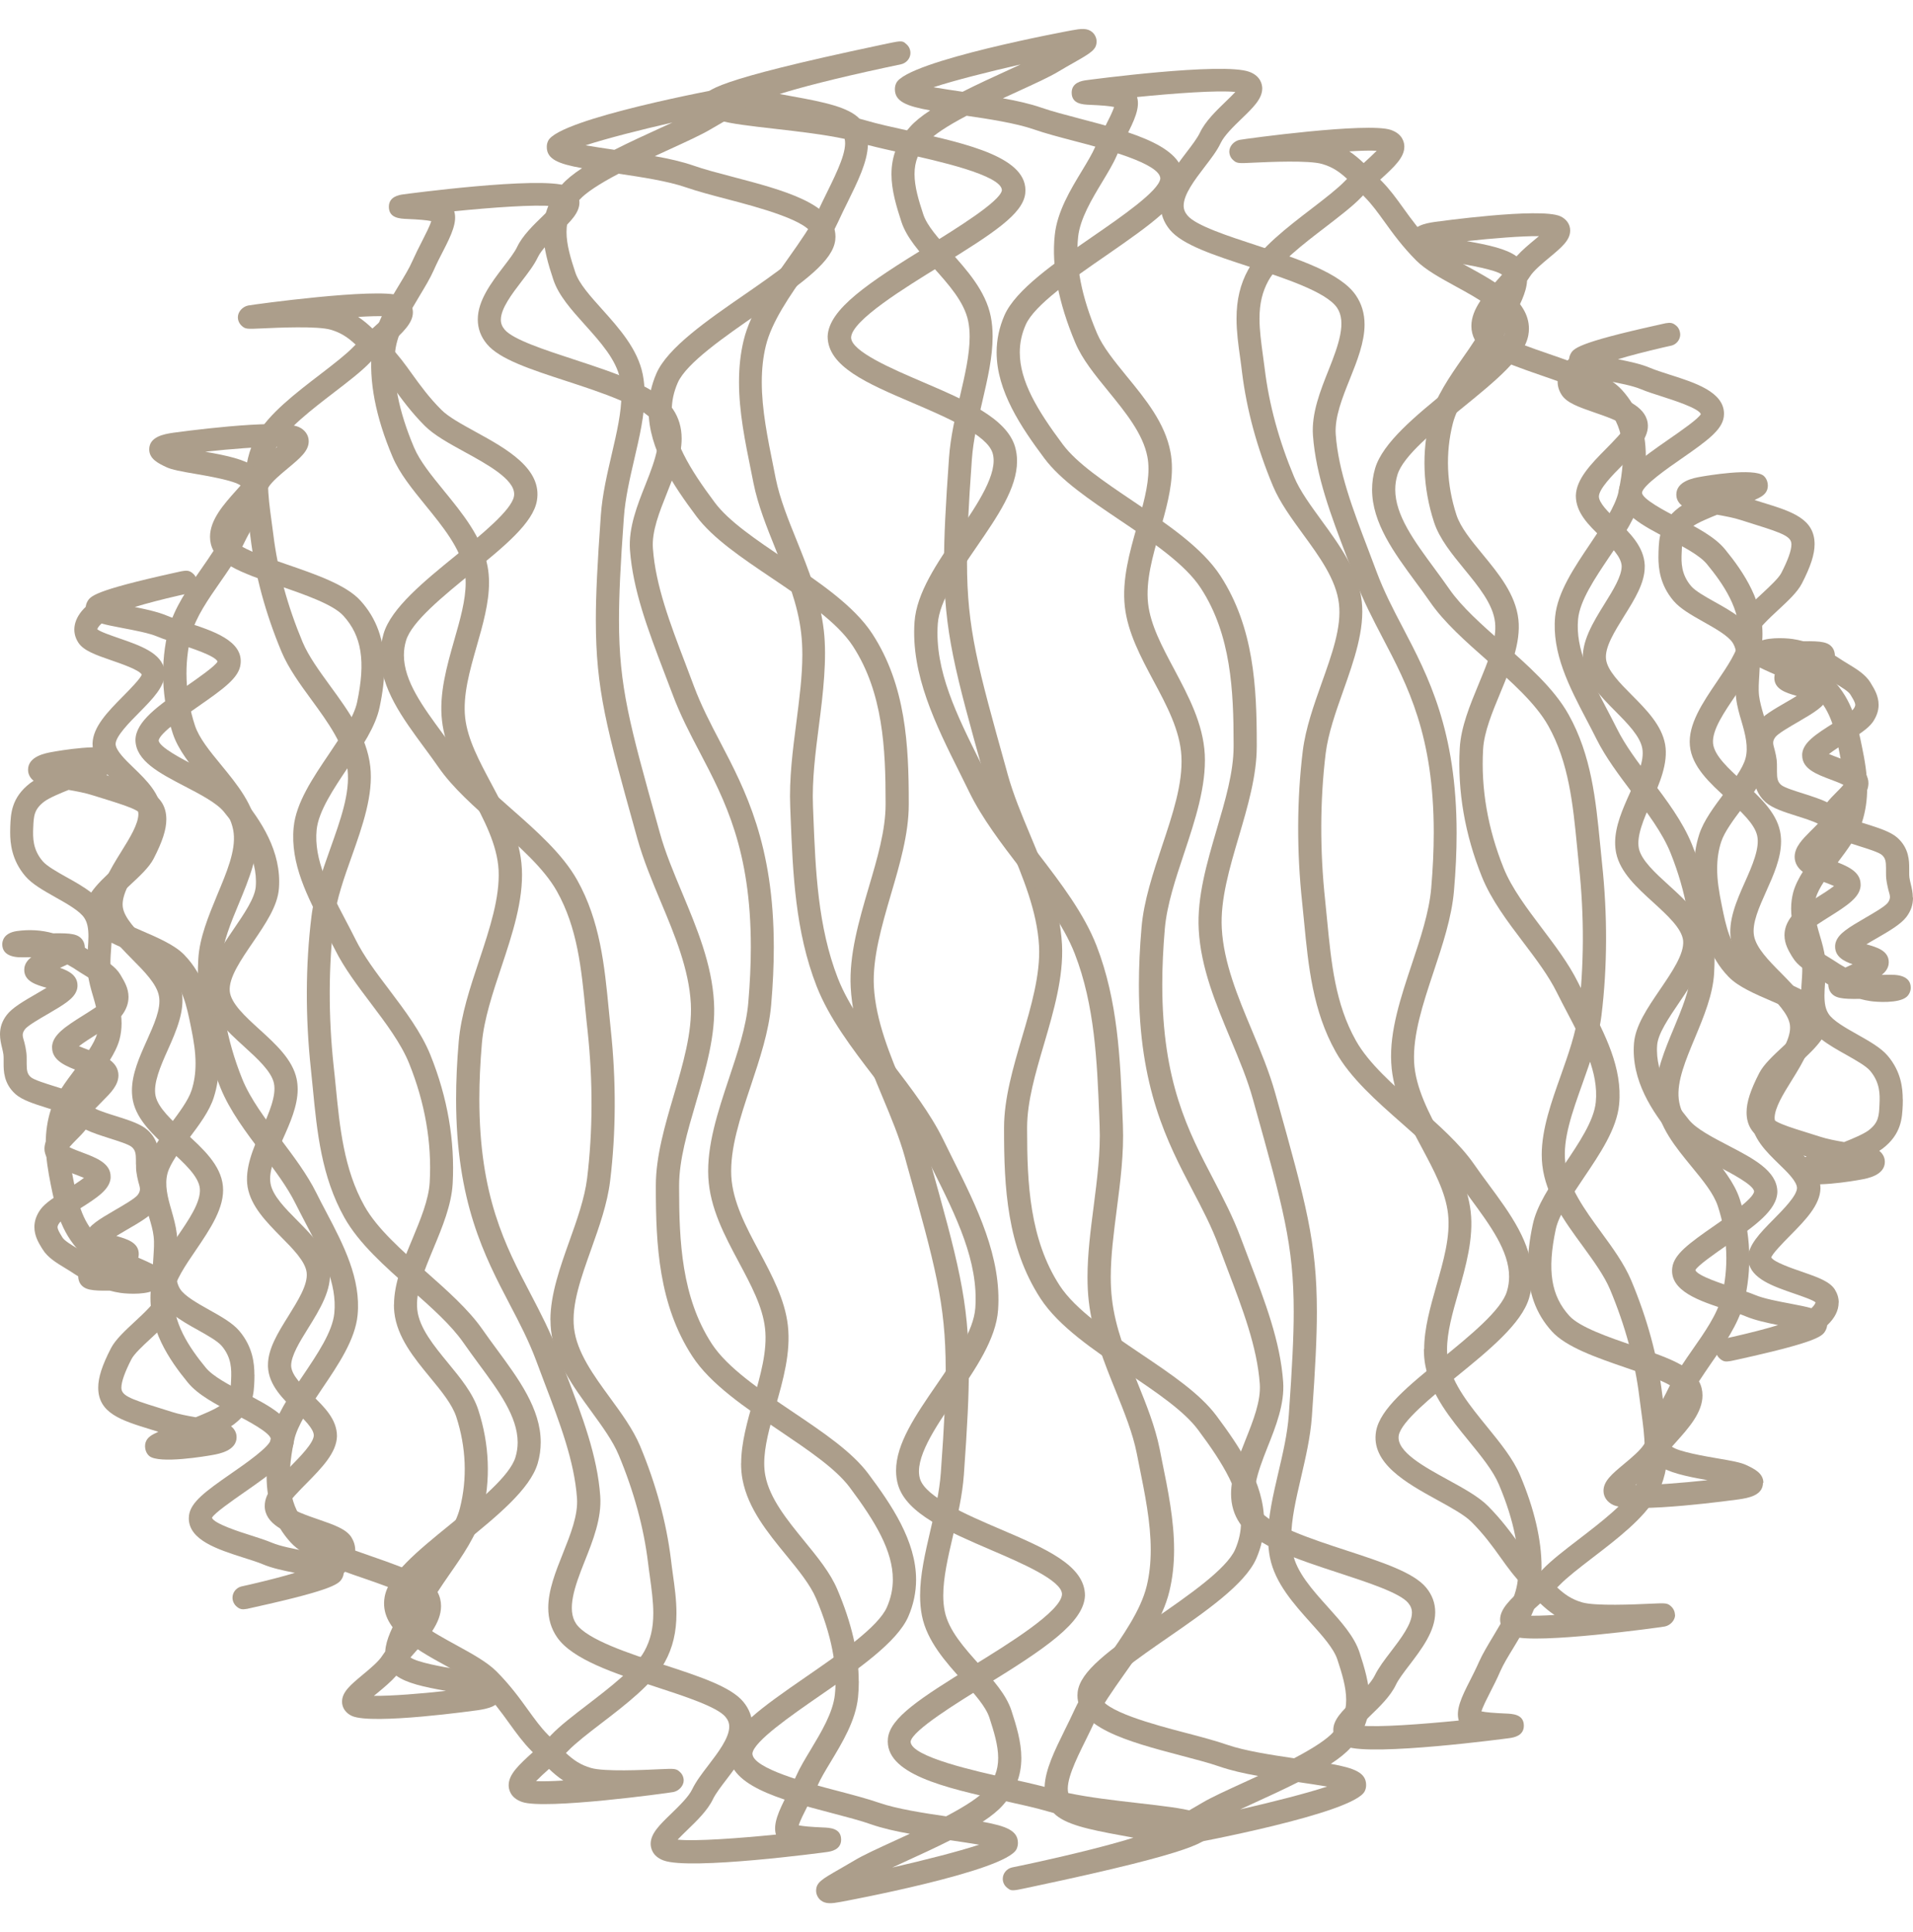 <svg width="198" height="200" viewBox="0 0 198 200" fill="none" xmlns="http://www.w3.org/2000/svg">
<path d="M197.98 92.892C197.98 92.377 197.869 91.912 197.767 91.498C197.717 91.276 197.656 91.044 197.626 90.812C197.606 90.65 197.606 90.478 197.606 90.307V89.873C197.606 89.146 197.606 87.803 196.382 86.712C195.674 86.086 194.45 85.702 193.145 85.288C192.487 85.087 191.486 84.763 190.98 84.501C191.183 84.289 191.526 83.935 191.769 83.703C192.568 82.906 193.388 82.088 193.388 81.068C193.388 80.896 193.367 80.735 193.317 80.573C192.993 79.452 191.698 78.968 190.333 78.453C190.04 78.342 189.635 78.19 189.301 78.049C189.797 77.665 190.576 77.17 191.112 76.837C192.305 76.09 193.337 75.444 193.833 74.747C194.227 74.171 194.44 73.576 194.44 72.96C194.44 72.051 194.005 71.324 193.681 70.799L193.6 70.658C193.084 69.809 192.143 69.244 191.314 68.739C191.102 68.608 190.889 68.487 190.707 68.366C190.424 68.184 190.171 68.012 189.918 67.861C189.918 67.608 189.837 67.285 189.686 67.073C189.251 66.457 188.532 66.346 186.651 66.376C186.277 66.275 185.913 66.195 185.549 66.144C184.648 66.013 182.565 65.942 181.816 66.578C181.553 66.811 181.371 67.174 181.371 67.528C181.371 68.083 181.664 68.759 183.02 68.86C183.303 68.881 183.738 68.871 184.375 68.86C183.991 69.163 183.748 69.496 183.667 69.921C183.657 69.991 183.647 70.092 183.647 70.163C183.647 71.354 184.871 71.718 185.953 72.031H185.973C185.619 72.253 185.225 72.485 184.901 72.667C183.627 73.404 182.423 74.101 181.857 74.848C181.391 75.464 181.159 76.12 181.159 76.857C181.159 77.372 181.27 77.837 181.371 78.251C181.422 78.473 181.482 78.705 181.513 78.937C181.533 79.109 181.533 79.281 181.533 79.462V79.876C181.533 80.603 181.533 81.956 182.757 83.047C183.465 83.673 184.689 84.057 185.994 84.471C186.641 84.672 187.652 84.996 188.158 85.258C187.956 85.47 187.612 85.824 187.369 86.056C186.58 86.853 185.751 87.671 185.751 88.691C185.751 88.863 185.771 89.024 185.822 89.186C186.155 90.307 187.44 90.791 188.806 91.306C189.099 91.417 189.503 91.569 189.827 91.71C189.331 92.094 188.553 92.589 188.017 92.922C186.823 93.669 185.791 94.315 185.306 95.012C184.901 95.588 184.699 96.183 184.699 96.809C184.699 97.718 185.144 98.435 185.457 98.97L185.549 99.112C186.054 99.96 187.005 100.525 187.834 101.03C188.047 101.161 188.259 101.282 188.441 101.404C188.714 101.585 188.977 101.757 189.23 101.908C189.23 102.161 189.311 102.484 189.463 102.696C189.908 103.322 190.616 103.423 192.497 103.393C192.872 103.494 193.236 103.574 193.6 103.625C194.177 103.716 196.513 103.887 197.332 103.191C197.595 102.969 197.767 102.595 197.767 102.242C197.767 101.686 197.484 101.01 196.119 100.909C195.835 100.889 195.4 100.899 194.763 100.909C195.148 100.606 195.39 100.273 195.471 99.849C195.471 99.778 195.492 99.677 195.492 99.606C195.492 98.405 194.268 98.051 193.195 97.748H193.175C193.529 97.526 193.934 97.294 194.257 97.112C195.532 96.375 196.726 95.678 197.302 94.931C197.777 94.315 198 93.659 198 92.922L197.98 92.892ZM195.208 90.307C195.208 90.569 195.208 90.832 195.249 91.084C195.289 91.417 195.37 91.751 195.441 92.074C195.583 92.639 195.775 92.932 195.38 93.457C195.097 93.831 193.853 94.548 193.034 95.022C191.334 96.012 190.353 96.607 190.04 97.435C189.969 97.607 189.938 97.789 189.938 97.981C189.938 99.01 190.818 99.495 191.749 99.808C191.698 99.828 191.638 99.859 191.587 99.879C191.385 99.97 191.183 100.061 191 100.151C190.616 99.939 190.212 99.687 189.756 99.384C189.544 99.243 189.301 99.101 189.058 98.95C188.522 98.627 187.794 98.193 187.592 97.859L187.501 97.708C187.298 97.375 187.086 97.031 187.086 96.789C187.086 96.749 187.086 96.618 187.258 96.365C187.47 96.062 188.563 95.386 189.281 94.931C191.253 93.699 192.467 92.882 192.578 91.71C192.578 91.67 192.578 91.589 192.578 91.549C192.578 90.145 191.071 89.59 189.625 89.045C189.24 88.903 188.674 88.691 188.31 88.499C188.522 88.257 188.826 87.934 189.038 87.722C189.372 87.389 189.716 87.045 189.999 86.692C190.677 87.025 191.516 87.288 192.427 87.581C193.286 87.853 194.47 88.217 194.783 88.499C195.148 88.823 195.208 89.176 195.208 89.873V90.307ZM188.108 69.597C188.492 69.809 188.897 70.062 189.352 70.365C189.564 70.506 189.807 70.648 190.05 70.799C190.586 71.122 191.314 71.556 191.516 71.889L191.607 72.041C191.81 72.374 192.022 72.718 192.022 72.96C192.022 73 192.022 73.132 191.85 73.374C191.638 73.677 190.545 74.363 189.827 74.818C187.855 76.05 186.651 76.867 186.53 78.029C186.53 78.069 186.53 78.15 186.53 78.19C186.53 79.594 188.037 80.149 189.483 80.694C189.868 80.836 190.434 81.048 190.798 81.24C190.596 81.492 190.282 81.805 190.07 82.017C189.736 82.35 189.402 82.694 189.119 83.047C188.441 82.714 187.602 82.451 186.702 82.158C185.842 81.886 184.658 81.522 184.345 81.24C183.981 80.916 183.92 80.563 183.92 79.856V79.442C183.92 79.17 183.92 78.907 183.89 78.655C183.849 78.321 183.778 77.998 183.697 77.675C183.566 77.11 183.364 76.817 183.758 76.292C184.041 75.918 185.286 75.201 186.105 74.727C187.804 73.737 188.785 73.142 189.099 72.314C189.17 72.142 189.2 71.96 189.2 71.768C189.2 70.738 188.33 70.254 187.4 69.941C187.45 69.921 187.511 69.89 187.561 69.87C187.764 69.779 187.966 69.688 188.148 69.597H188.108Z" fill="#AC9E8B"/>
<path d="M196.938 113.793C196.938 112.642 196.776 110.915 195.37 109.269C194.672 108.451 193.509 107.795 192.275 107.098C191.071 106.422 189.706 105.654 189.251 104.927C188.957 104.463 188.836 103.908 188.836 103.049C188.836 102.625 188.866 102.191 188.897 101.757C188.947 100.919 189.008 100.061 188.907 99.212C188.816 98.364 188.573 97.556 188.34 96.769C187.946 95.426 187.622 94.133 187.936 92.962C188.209 91.942 189.2 90.62 190.151 89.347C191.203 87.954 192.285 86.51 192.73 85.087C193.084 83.976 193.256 82.825 193.256 81.583C193.256 80.099 193.003 78.675 192.73 77.352C192.235 74.919 191.739 72.475 189.676 70.345C188.684 69.315 186.914 68.557 185.205 67.83C184.052 67.336 181.897 66.407 181.695 65.882C181.695 65.316 183.222 63.903 184.041 63.145C185.063 62.196 186.034 61.298 186.499 60.399C187.41 58.632 187.814 57.38 187.814 56.33C187.814 53.674 185.427 52.937 182.403 52.008C182.15 51.927 181.877 51.847 181.604 51.756C182.322 51.433 182.636 51.211 182.828 50.867C183.111 50.383 182.979 49.615 182.544 49.252C181.523 48.393 176.567 49.252 176 49.353C175.312 49.474 173.502 49.797 173.502 51.2C173.502 51.422 173.562 51.927 174.078 52.331C173.947 52.412 173.825 52.493 173.724 52.574C171.782 54.068 171.711 55.734 171.661 57.077C171.661 57.269 171.651 57.471 171.651 57.673C171.651 58.824 171.813 60.55 173.219 62.196C173.916 63.014 175.08 63.67 176.314 64.367C177.517 65.044 178.883 65.811 179.338 66.538C179.631 67.002 179.753 67.568 179.753 68.416C179.753 68.84 179.722 69.274 179.692 69.709C179.641 70.557 179.591 71.415 179.692 72.253C179.783 73.101 180.026 73.909 180.259 74.697C180.653 76.039 180.977 77.332 180.663 78.503C180.39 79.523 179.399 80.846 178.448 82.118C177.406 83.511 176.324 84.955 175.869 86.379C175.515 87.49 175.343 88.641 175.343 89.883C175.343 91.367 175.596 92.791 175.859 94.113C176.354 96.547 176.86 98.99 178.913 101.111C179.904 102.141 181.675 102.898 183.384 103.635C184.537 104.13 186.692 105.059 186.894 105.584C186.894 106.149 185.367 107.563 184.547 108.32C183.526 109.269 182.555 110.168 182.089 111.066C181.179 112.833 180.774 114.086 180.774 115.136C180.774 117.791 183.161 118.528 186.176 119.457C186.439 119.538 186.702 119.619 186.985 119.71C186.267 120.033 185.953 120.255 185.761 120.598C185.468 121.093 185.609 121.85 186.044 122.214C187.076 123.072 192.022 122.214 192.589 122.103C193.276 121.982 195.087 121.658 195.087 120.255C195.087 120.033 195.026 119.528 194.51 119.124C194.642 119.043 194.753 118.962 194.864 118.882C196.807 117.387 196.877 115.721 196.938 114.378C196.938 114.187 196.948 113.985 196.948 113.783L196.938 113.793ZM188.543 107.593C189.301 108.179 190.212 108.694 191.102 109.188C192.093 109.754 193.125 110.329 193.55 110.824C194.591 112.046 194.581 113.268 194.531 114.298C194.48 115.519 194.45 116.196 193.398 117.004C192.902 117.387 191.587 117.933 190.869 118.215C189.989 118.064 189.099 117.892 188.421 117.67C187.875 117.498 187.369 117.337 186.884 117.185C183.961 116.287 183.172 115.923 183.172 115.146C183.172 114.53 183.526 113.53 184.224 112.177C184.497 111.642 185.387 110.814 186.176 110.087C187.046 109.279 187.946 108.451 188.543 107.593ZM182.14 69.093C182.787 69.416 183.505 69.729 184.264 70.052C185.69 70.668 187.299 71.354 187.956 72.031C189.524 73.656 189.939 75.656 190.363 77.776C190.657 79.24 190.849 80.401 190.849 81.603C190.849 82.593 190.717 83.501 190.434 84.38C190.11 85.42 189.15 86.692 188.219 87.934C187.127 89.398 185.994 90.903 185.599 92.377C185.458 92.922 185.387 93.467 185.387 94.053C185.387 95.295 185.71 96.405 186.024 97.476C186.236 98.193 186.429 98.869 186.499 99.515C186.58 100.212 186.53 100.929 186.479 101.636C186.459 101.898 186.439 102.171 186.439 102.433C185.791 102.11 185.073 101.797 184.315 101.474C182.888 100.858 181.28 100.172 180.623 99.485C179.055 97.859 178.64 95.86 178.215 93.75C177.912 92.286 177.73 91.115 177.73 89.923C177.73 88.933 177.861 88.015 178.144 87.146C178.478 86.116 179.429 84.834 180.36 83.602C181.452 82.138 182.585 80.634 182.979 79.159C183.121 78.614 183.192 78.069 183.192 77.483C183.192 76.241 182.868 75.131 182.555 74.06C182.342 73.344 182.15 72.667 182.069 72.021C181.988 71.324 182.049 70.607 182.089 69.9C182.11 69.638 182.12 69.365 182.13 69.113L182.14 69.093ZM177.72 53.28C178.6 53.432 179.48 53.603 180.167 53.826C180.704 53.997 181.219 54.159 181.695 54.31C184.618 55.219 185.417 55.572 185.417 56.35C185.417 56.966 185.063 57.965 184.365 59.319C184.092 59.844 183.202 60.672 182.413 61.409C181.533 62.216 180.653 63.044 180.046 63.903C179.287 63.317 178.377 62.802 177.487 62.307C176.486 61.752 175.464 61.166 175.039 60.672C173.997 59.45 174.007 58.218 174.058 57.198C174.109 55.976 174.139 55.3 175.191 54.492C175.687 54.108 177.001 53.573 177.72 53.28Z" fill="#AC9E8B"/>
<path d="M190.313 134.825C190.313 134.351 190.171 133.896 189.908 133.472C189.362 132.624 188.097 132.19 186.499 131.634C185.548 131.311 183.586 130.635 183.333 130.16C183.404 129.807 184.598 128.585 185.316 127.858C186.823 126.333 188.381 124.748 188.421 123.022C188.421 121.275 187.106 119.992 185.832 118.761C184.79 117.751 183.718 116.711 183.677 115.731C183.677 114.681 184.567 113.247 185.427 111.864C186.641 109.915 187.895 107.845 187.673 105.836C187.45 103.857 185.862 102.262 184.335 100.707C183.07 99.434 181.765 98.112 181.543 96.85C181.32 95.557 182.079 93.901 182.807 92.266C183.566 90.579 184.345 88.822 184.345 87.096C184.345 86.722 184.304 86.359 184.233 86.015C183.809 84.026 182.079 82.451 180.4 80.916C178.933 79.584 177.426 78.21 177.305 76.948C177.183 75.555 178.468 73.707 179.702 71.889C181.007 69.971 182.251 68.153 182.393 66.326C182.696 62.469 180.471 59.218 178.549 56.865C177.487 55.562 175.575 54.573 173.724 53.614C172.409 52.937 169.971 51.665 169.951 50.998C170.032 50.251 172.652 48.434 174.068 47.454C176.728 45.606 178.245 44.496 178.417 43.133C178.427 43.032 178.438 42.921 178.438 42.83C178.438 40.568 175.433 39.609 172.783 38.771C172.025 38.528 171.307 38.296 170.781 38.074C169.86 37.68 168.636 37.418 167.463 37.185C168.677 36.812 170.295 36.398 172.106 35.974L172.642 35.853C172.854 35.802 172.976 35.782 173.006 35.772C173.512 35.641 173.886 35.186 173.906 34.661C173.906 34.298 173.765 33.924 173.471 33.692C173.137 33.419 172.915 33.369 172.389 33.46L172.298 33.48C172.096 33.52 171.863 33.571 171.58 33.641C163.154 35.509 162.84 36.095 162.547 36.66C162.476 36.792 162.416 36.994 162.395 37.165C161.151 38.347 160.888 39.72 161.627 40.861C162.163 41.709 163.437 42.143 165.035 42.699C165.976 43.022 167.948 43.698 168.191 44.173C168.13 44.526 166.927 45.748 166.209 46.475C164.702 48 163.144 49.585 163.103 51.311C163.103 53.058 164.418 54.341 165.693 55.572C166.735 56.582 167.807 57.622 167.847 58.602C167.847 59.652 166.957 61.086 166.097 62.469C164.884 64.418 163.619 66.477 163.852 68.497C164.074 70.476 165.662 72.071 167.19 73.616C168.454 74.888 169.759 76.211 169.982 77.473C170.214 78.766 169.435 80.422 168.707 82.057C167.948 83.743 167.17 85.5 167.17 87.227C167.17 87.601 167.21 87.964 167.281 88.318C167.706 90.307 169.435 91.882 171.114 93.406C172.571 94.739 174.088 96.113 174.21 97.375C174.331 98.748 173.046 100.616 171.812 102.433C170.507 104.352 169.263 106.169 169.122 107.997C168.818 111.844 171.044 115.105 172.965 117.458C174.027 118.761 175.939 119.75 177.78 120.709C179.095 121.396 181.533 122.658 181.553 123.335C181.472 124.082 178.852 125.899 177.436 126.879C174.776 128.726 173.269 129.837 173.087 131.2C172.753 133.634 175.949 134.684 178.721 135.572C179.479 135.815 180.198 136.047 180.724 136.269C181.644 136.653 182.868 136.925 184.041 137.158C182.827 137.531 181.199 137.955 179.378 138.369L178.873 138.48C178.65 138.531 178.519 138.561 178.488 138.571C177.962 138.713 177.598 139.187 177.598 139.732C177.598 140.096 177.76 140.439 178.053 140.671C178.377 140.934 178.599 140.974 179.105 140.883L179.216 140.863C179.409 140.823 179.631 140.772 179.914 140.712C188.37 138.844 188.654 138.278 188.967 137.683C189.038 137.551 189.099 137.349 189.119 137.178C189.908 136.431 190.302 135.643 190.302 134.835L190.313 134.825ZM180.946 130.241C180.946 130.352 180.946 130.453 180.966 130.564C181.239 132.361 183.505 133.139 185.7 133.896C186.489 134.169 187.673 134.573 187.925 134.815H187.905C187.905 134.886 187.814 135.098 187.49 135.411C186.954 135.259 186.246 135.118 185.296 134.936C184.021 134.694 182.564 134.421 181.674 134.048C181.047 133.785 180.279 133.543 179.469 133.28C178.347 132.917 175.707 132.079 175.474 131.473C175.676 131.018 177.568 129.706 178.822 128.837C181.583 126.919 183.96 125.263 183.96 123.324C183.91 121.184 181.472 119.922 178.893 118.579C177.264 117.731 175.575 116.852 174.827 115.933C173.188 113.924 171.286 111.208 171.519 108.179C171.61 106.987 172.723 105.362 173.795 103.776C175.272 101.605 176.799 99.344 176.597 97.153C176.394 94.972 174.533 93.275 172.733 91.639C171.337 90.367 169.89 89.055 169.627 87.823C169.365 86.561 170.133 84.753 170.902 83.037C171.782 81.078 172.672 78.988 172.348 77.069C171.994 75.07 170.416 73.475 168.889 71.94C167.645 70.688 166.36 69.385 166.229 68.234C166.077 66.992 167.129 65.347 168.12 63.741C169.213 61.994 170.234 60.338 170.234 58.672C170.234 58.652 170.234 58.521 170.234 58.501C170.153 56.572 168.667 55.138 167.352 53.866C166.472 53.018 165.49 52.059 165.49 51.382C165.511 50.594 166.886 49.191 167.908 48.161C169.445 46.596 170.76 45.213 170.538 43.769C170.265 41.972 167.999 41.194 165.804 40.437C165.015 40.164 163.832 39.76 163.589 39.518C163.589 39.457 163.69 39.235 164.024 38.922C164.56 39.074 165.268 39.215 166.219 39.397C167.503 39.639 168.95 39.912 169.84 40.285C170.467 40.548 171.236 40.79 172.055 41.053C173.178 41.416 175.818 42.254 176.04 42.86C175.838 43.315 173.947 44.627 172.692 45.495C169.931 47.414 167.544 49.07 167.544 51.008C167.594 53.149 170.032 54.411 172.611 55.754C174.25 56.602 175.929 57.481 176.678 58.4C178.326 60.409 180.238 63.125 179.985 66.154C179.894 67.346 178.781 68.971 177.709 70.557C176.233 72.728 174.705 74.989 174.907 77.18C175.11 79.361 176.971 81.058 178.771 82.693C180.167 83.966 181.614 85.278 181.877 86.52C182.15 87.782 181.371 89.59 180.602 91.306C179.722 93.265 178.832 95.355 179.156 97.274C179.51 99.283 181.088 100.868 182.605 102.413C183.849 103.665 185.134 104.968 185.265 106.119C185.417 107.381 184.365 109.007 183.364 110.612C182.271 112.359 181.25 114.015 181.25 115.681C181.25 115.701 181.25 115.832 181.25 115.853C181.33 117.781 182.817 119.215 184.132 120.497C185.012 121.345 185.993 122.305 185.993 122.981C185.973 123.769 184.587 125.182 183.576 126.202C182.15 127.646 180.926 128.898 180.926 130.271L180.946 130.241Z" fill="#AC9E8B"/>
<path d="M182.514 153.485C182.514 152.475 181.533 152.021 180.744 151.647C180.167 151.374 179.227 151.203 177.73 150.95C176.506 150.738 173.755 150.274 173.046 149.749C173.198 149.577 173.35 149.405 173.512 149.224C174.776 147.81 176.212 146.205 176.212 144.438C176.212 143.923 176.091 143.428 175.848 142.984C176.223 142.398 176.657 141.772 177.103 141.116C178.428 139.217 179.925 137.057 180.481 134.896C181.371 131.392 181.229 127.686 180.066 124.112C179.5 122.385 178.205 120.8 176.941 119.265C175.484 117.488 173.967 115.651 173.755 113.772C173.542 111.925 174.473 109.724 175.454 107.371C176.364 105.19 177.295 102.928 177.416 100.717C177.669 96.254 176.88 91.781 175.12 87.409C174.159 85.026 172.47 82.794 170.841 80.634C169.486 78.846 168.212 77.15 167.362 75.434C167.018 74.747 166.654 74.05 166.3 73.374C164.621 70.173 163.043 67.174 163.336 64.084C163.518 62.166 165.086 59.843 166.593 57.602C168.06 55.441 169.435 53.391 169.85 51.412C170.184 49.847 170.346 48.474 170.346 47.232C170.346 44.445 169.537 42.194 167.868 40.356C166.391 38.73 163.265 37.65 160.241 36.61C158.572 36.034 156.721 35.398 155.639 34.782C155.912 34.207 156.205 33.651 156.498 33.106C157.257 31.672 157.985 30.319 158.056 29.057C158.157 28.916 158.248 28.785 158.329 28.653C158.714 28.027 159.604 27.29 160.393 26.634C161.627 25.604 162.517 24.867 162.517 23.857C162.517 23.221 162.132 22.676 161.495 22.383C159.391 21.444 148.629 22.959 148.518 22.969C147.577 23.11 146.009 23.363 146.009 24.695C146.009 25.705 146.99 26.159 147.779 26.533C148.356 26.806 149.307 26.977 150.783 27.23C152.007 27.442 154.759 27.906 155.467 28.431C155.315 28.603 155.163 28.775 155.001 28.956C153.737 30.37 152.291 31.975 152.291 33.742C152.291 34.257 152.412 34.742 152.655 35.196C152.28 35.782 151.846 36.408 151.39 37.054C150.065 38.953 148.568 41.113 148.012 43.274C147.122 46.778 147.263 50.483 148.427 54.058C148.993 55.785 150.298 57.37 151.552 58.904C153.009 60.682 154.526 62.519 154.738 64.397C154.951 66.255 154.02 68.446 153.049 70.799C152.149 72.98 151.208 75.242 151.087 77.453C150.844 81.906 151.623 86.389 153.383 90.761C154.344 93.144 156.023 95.376 157.662 97.536C159.017 99.323 160.292 101.02 161.141 102.736C161.485 103.423 161.839 104.11 162.203 104.796C163.882 107.997 165.47 110.996 165.167 114.086C164.975 116.014 163.417 118.326 161.9 120.568C160.433 122.729 159.057 124.778 158.643 126.757C158.309 128.323 158.147 129.696 158.147 130.938C158.147 133.725 158.956 135.976 160.625 137.814C162.102 139.439 165.228 140.52 168.252 141.56C169.921 142.135 171.772 142.772 172.844 143.387C172.571 143.963 172.278 144.528 171.984 145.064C171.216 146.487 170.497 147.85 170.427 149.113C170.326 149.254 170.234 149.385 170.154 149.516C169.759 150.142 168.879 150.88 168.09 151.536C166.856 152.566 165.966 153.303 165.966 154.313C165.966 154.949 166.35 155.494 166.988 155.787C169.102 156.726 179.854 155.211 179.965 155.201C180.906 155.06 182.474 154.817 182.474 153.475L182.514 153.485ZM171.347 113.237C171.347 113.51 171.357 113.772 171.388 114.035C171.681 116.62 173.421 118.73 175.1 120.78C176.273 122.204 177.376 123.557 177.8 124.849C178.832 127.989 178.954 131.241 178.175 134.3C177.73 136.047 176.425 137.925 175.15 139.742C174.776 140.278 174.412 140.803 174.078 141.318C172.814 140.591 171.034 139.985 169.071 139.298C166.462 138.399 163.508 137.38 162.436 136.208C160.544 134.128 160.12 131.523 161.02 127.262C161.343 125.738 162.658 123.789 163.923 121.911C165.602 119.427 167.342 116.852 167.584 114.318C167.949 110.552 166.118 107.048 164.358 103.685C164.004 103.019 163.65 102.343 163.316 101.666C162.365 99.748 160.959 97.89 159.594 96.082C158.056 94.043 156.468 91.942 155.629 89.852C154 85.803 153.272 81.674 153.504 77.564C153.606 75.757 154.465 73.697 155.295 71.698C156.347 69.163 157.429 66.518 157.156 64.105C156.863 61.52 155.123 59.399 153.444 57.36C152.27 55.936 151.168 54.593 150.743 53.291C149.721 50.15 149.59 46.899 150.369 43.84C150.814 42.093 152.119 40.215 153.393 38.397C153.767 37.862 154.132 37.337 154.465 36.822C155.73 37.549 157.5 38.155 159.472 38.841C162.082 39.74 165.046 40.76 166.108 41.941C167.999 44.021 168.424 46.626 167.524 50.887C167.2 52.412 165.885 54.361 164.621 56.239C162.942 58.733 161.202 61.297 160.959 63.832C160.605 67.588 162.426 71.092 164.186 74.454C164.54 75.131 164.894 75.797 165.228 76.474C166.178 78.392 167.584 80.25 168.94 82.057C170.477 84.097 172.065 86.197 172.905 88.287C174.533 92.336 175.262 96.466 175.029 100.576C174.928 102.383 174.068 104.453 173.239 106.442C172.298 108.694 171.337 111.026 171.337 113.237H171.347ZM171.59 151.637C172.632 152.404 174.432 152.808 176.738 153.212C174.139 153.495 171.044 153.737 169.274 153.727C169.415 153.606 169.547 153.495 169.668 153.394C170.315 152.859 171.023 152.263 171.59 151.637ZM151.815 24.958C154.415 24.675 157.51 24.423 159.28 24.443C159.138 24.564 159.007 24.675 158.886 24.776C158.238 25.311 157.54 25.897 156.964 26.533C155.922 25.766 154.121 25.362 151.815 24.958Z" fill="#AC9E8B"/>
<path d="M173.36 167.166C173.36 166.843 173.228 166.53 172.986 166.298C172.591 165.924 172.429 165.924 170.912 165.995C169.182 166.076 165.126 166.258 163.761 165.864C162.679 165.551 161.95 165.046 161.171 164.319C161.252 164.238 161.333 164.157 161.414 164.077C162.173 163.289 163.457 162.3 164.823 161.249C167.342 159.321 170.194 157.13 171.398 154.929C172.227 153.424 172.611 151.809 172.611 149.86C172.611 148.497 172.429 147.154 172.237 145.73C172.176 145.266 172.106 144.791 172.045 144.317C171.57 140.449 170.497 136.491 168.839 132.543C168.12 130.827 166.907 129.161 165.723 127.545C164.034 125.233 162.294 122.84 162.011 120.336C161.728 117.892 162.739 115.115 163.801 112.127C164.621 109.825 165.46 107.452 165.754 105.119C166.371 100.091 166.391 94.719 165.814 89.358C165.743 88.681 165.673 88.005 165.612 87.328C165.167 82.835 164.722 78.19 162.345 73.949C160.838 71.253 158.117 68.86 155.487 66.538C153.332 64.63 151.289 62.822 150.015 60.985C149.509 60.258 148.983 59.541 148.457 58.824C146.383 56.007 144.411 53.341 144.411 50.675C144.411 50.16 144.482 49.666 144.634 49.161C145.2 47.212 148.497 44.536 151.4 42.184C154.829 39.397 157.783 36.984 158.188 34.681C158.228 34.459 158.248 34.237 158.248 34.025C158.248 31.067 154.86 29.209 151.876 27.573C150.409 26.775 149.034 26.018 148.305 25.281C147.021 23.999 146.131 22.767 145.271 21.575C144.542 20.555 143.845 19.596 143.005 18.748C142.954 18.698 142.904 18.647 142.853 18.597C144.31 17.274 145.352 16.305 145.352 15.184C145.352 14.81 145.22 13.881 143.956 13.447C141.569 12.629 128.895 14.366 128.308 14.477C127.742 14.588 127.236 15.113 127.236 15.679C127.236 16.002 127.367 16.325 127.61 16.547C128.005 16.921 128.166 16.921 129.674 16.84C131.403 16.759 135.469 16.577 136.835 16.971C137.917 17.284 138.645 17.789 139.424 18.516C139.343 18.597 139.262 18.677 139.182 18.758C138.423 19.546 137.138 20.535 135.773 21.585C133.254 23.514 130.402 25.705 129.198 27.906C128.369 29.411 127.984 31.026 127.984 32.975C127.984 34.338 128.166 35.691 128.369 37.105C128.429 37.569 128.5 38.044 128.551 38.518C129.026 42.386 130.098 46.344 131.747 50.292C132.465 52.008 133.689 53.674 134.863 55.29C136.552 57.602 138.302 59.995 138.585 62.499C138.868 64.933 137.857 67.719 136.794 70.708C135.975 73.01 135.136 75.383 134.842 77.716C134.225 82.744 134.205 88.126 134.782 93.477C134.852 94.154 134.923 94.82 134.984 95.497C135.419 99.99 135.874 104.645 138.251 108.875C139.758 111.571 142.479 113.975 145.109 116.287C147.274 118.195 149.317 120.003 150.591 121.84C151.097 122.567 151.623 123.284 152.149 124.001C154.223 126.818 156.195 129.484 156.195 132.149C156.195 132.664 156.124 133.159 155.972 133.664C155.406 135.603 152.119 138.278 149.216 140.641C145.787 143.428 142.833 145.841 142.428 148.143C141.852 151.435 145.544 153.495 148.74 155.252C150.207 156.06 151.593 156.817 152.311 157.544C153.595 158.826 154.485 160.058 155.335 161.249C156.063 162.269 156.761 163.229 157.611 164.077C157.662 164.127 157.712 164.178 157.763 164.238C156.306 165.561 155.264 166.53 155.264 167.651C155.264 168.025 155.396 168.954 156.66 169.388C159.047 170.206 171.711 168.469 172.308 168.358C172.874 168.247 173.38 167.722 173.38 167.146L173.36 167.166ZM159.573 119.518C159.573 119.891 159.594 120.255 159.634 120.608C159.988 123.738 161.92 126.394 163.801 128.959C164.944 130.534 166.027 132.018 166.644 133.472C168.211 137.218 169.233 140.964 169.678 144.609C169.739 145.094 169.799 145.579 169.87 146.063C170.052 147.396 170.224 148.658 170.224 149.87C170.224 151.405 169.931 152.647 169.304 153.788C168.343 155.545 165.693 157.574 163.366 159.361C161.93 160.462 160.565 161.512 159.685 162.431C159.624 162.491 159.563 162.562 159.502 162.623C159.432 162.552 159.371 162.481 159.3 162.411C158.592 161.694 157.985 160.856 157.277 159.876C156.407 158.665 155.416 157.301 154 155.878C153.029 154.908 151.502 154.07 149.883 153.182C147.476 151.859 144.482 150.254 144.775 148.578C145.028 147.154 148.184 144.589 150.723 142.519C154.051 139.813 157.49 137.016 158.268 134.351C158.481 133.634 158.582 132.897 158.582 132.16C158.582 128.706 156.296 125.596 154.071 122.587C153.555 121.891 153.039 121.194 152.554 120.487C151.107 118.407 148.862 116.418 146.687 114.5C144.209 112.308 141.64 110.047 140.335 107.704C138.2 103.898 137.796 99.707 137.361 95.254C137.3 94.578 137.229 93.891 137.159 93.215C136.602 88.035 136.622 82.835 137.209 77.998C137.462 75.928 138.261 73.677 139.03 71.506C140.132 68.396 141.275 65.155 140.942 62.227C140.588 59.096 138.656 56.441 136.784 53.876C135.641 52.301 134.549 50.817 133.942 49.363C132.374 45.617 131.353 41.871 130.908 38.226C130.847 37.741 130.786 37.256 130.715 36.782C130.533 35.439 130.361 34.177 130.361 32.975C130.361 31.44 130.655 30.198 131.282 29.057C132.253 27.3 134.883 25.271 137.219 23.484C138.656 22.373 140.021 21.333 140.901 20.414C140.962 20.354 141.023 20.283 141.083 20.222C141.154 20.293 141.215 20.364 141.285 20.434C141.994 21.151 142.6 21.989 143.308 22.969C144.178 24.18 145.17 25.544 146.586 26.967C147.557 27.937 149.084 28.775 150.703 29.663C152.988 30.915 155.831 32.47 155.831 34.015C155.831 34.096 155.831 34.177 155.811 34.257C155.568 35.681 152.402 38.246 149.873 40.316C146.545 43.022 143.106 45.829 142.327 48.484C142.115 49.201 142.014 49.938 142.014 50.675C142.014 54.129 144.31 57.239 146.525 60.248C147.041 60.944 147.557 61.641 148.042 62.348C149.479 64.428 151.724 66.417 153.899 68.335C156.377 70.526 158.936 72.788 160.251 75.131C162.385 78.927 162.81 83.32 163.225 87.57C163.296 88.257 163.356 88.944 163.427 89.62C163.983 94.8 163.963 100 163.366 104.837C163.114 106.906 162.314 109.158 161.546 111.329C160.575 114.055 159.573 116.882 159.573 119.518ZM159.422 165.965C159.887 166.409 160.362 166.813 160.898 167.166C159.735 167.237 158.734 167.267 158.076 167.227C158.451 166.843 158.977 166.359 159.422 165.965ZM139.657 15.668C140.83 15.598 141.832 15.568 142.489 15.608C142.115 15.992 141.589 16.476 141.144 16.88C140.668 16.426 140.193 16.022 139.657 15.668Z" fill="#AC9E8B"/>
<path d="M159.553 162.219C159.553 159.381 158.804 156.181 157.338 152.717C156.609 150.991 155.295 149.385 153.919 147.689C152.159 145.528 150.338 143.297 149.883 140.914C149.812 140.53 149.772 140.106 149.772 139.672C149.772 137.895 150.338 135.895 150.945 133.785C151.724 131.049 152.533 128.171 152.22 125.415C151.916 122.729 150.561 120.194 149.256 117.751C147.9 115.227 146.505 112.601 146.363 109.946C146.232 107.098 147.263 103.948 148.376 100.606C149.296 97.839 150.257 94.972 150.49 92.205C150.672 90.125 150.763 88.116 150.763 86.248C150.763 75.605 147.809 69.961 145.21 64.993C144.198 63.065 143.248 61.237 142.489 59.208C142.196 58.43 141.902 57.653 141.609 56.875C140.021 52.715 138.524 48.777 138.251 44.96C138.129 43.193 138.929 41.184 139.717 39.225C140.466 37.357 141.235 35.419 141.235 33.591C141.235 32.45 140.931 31.43 140.324 30.552C138.736 28.239 134.326 26.796 130.068 25.402C127.114 24.433 123.756 23.342 122.906 22.302C122.633 21.979 122.512 21.656 122.512 21.282C122.512 20.121 123.665 18.607 124.677 17.284C125.344 16.416 125.971 15.598 126.346 14.8C126.72 14.023 127.671 13.094 128.51 12.286C129.704 11.135 130.644 10.226 130.644 9.156C130.644 8.792 130.513 7.884 129.319 7.439C126.568 6.399 112.529 8.287 112.387 8.308C111.992 8.368 110.92 8.53 110.92 9.59C110.92 10.771 112.063 10.822 112.822 10.852C114.015 10.903 114.855 10.973 115.31 11.074C115.158 11.579 114.744 12.387 114.369 13.124C114.036 13.77 113.682 14.477 113.348 15.224C113.044 15.921 112.539 16.759 112.003 17.648C110.789 19.647 109.423 21.909 109.17 24.332C108.826 27.573 109.545 31.329 111.295 35.479C112.023 37.206 113.338 38.811 114.723 40.508C116.483 42.668 118.304 44.9 118.759 47.283C118.83 47.666 118.871 48.09 118.871 48.535C118.871 50.312 118.304 52.311 117.697 54.421C116.918 57.158 116.109 60.025 116.423 62.802C116.726 65.488 118.082 68.022 119.386 70.466C120.742 72.99 122.138 75.605 122.279 78.271C122.431 81.128 121.379 84.269 120.266 87.601C119.346 90.367 118.385 93.235 118.152 96.001C117.97 98.082 117.879 100.091 117.879 101.969C117.879 112.611 120.833 118.246 123.432 123.213C124.444 125.142 125.405 126.97 126.153 128.999C126.447 129.787 126.74 130.564 127.033 131.342C128.621 135.502 130.118 139.429 130.392 143.256C130.513 145.023 129.714 147.033 128.935 148.991C128.186 150.859 127.418 152.798 127.418 154.626C127.418 155.767 127.721 156.786 128.318 157.665C129.906 159.977 134.316 161.421 138.575 162.814C141.528 163.784 144.886 164.874 145.746 165.914C146.019 166.237 146.14 166.561 146.14 166.934C146.14 168.095 144.987 169.61 143.976 170.933C143.308 171.801 142.681 172.629 142.297 173.417C141.923 174.194 140.972 175.113 140.132 175.931C138.939 177.082 137.998 177.991 137.998 179.061C137.998 179.424 138.129 180.333 139.323 180.777C142.064 181.817 156.114 179.929 156.255 179.909C156.66 179.848 157.722 179.687 157.722 178.627C157.722 177.445 156.579 177.395 155.82 177.365C154.627 177.314 153.787 177.243 153.332 177.142C153.484 176.637 153.899 175.83 154.273 175.093C154.607 174.446 154.961 173.74 155.284 172.992C155.588 172.296 156.094 171.458 156.64 170.569C157.843 168.57 159.219 166.308 159.472 163.895C159.523 163.36 159.553 162.804 159.553 162.249V162.219ZM147.375 139.662C147.375 140.247 147.425 140.823 147.526 141.348C148.093 144.337 150.106 146.81 152.058 149.193C153.332 150.758 154.536 152.233 155.133 153.646C156.731 157.412 157.388 160.775 157.085 163.612C156.883 165.5 155.659 167.52 154.586 169.307C154.01 170.266 153.464 171.165 153.089 172.003C152.786 172.7 152.442 173.366 152.139 173.972C151.269 175.668 150.652 176.991 150.986 178.091C147.182 178.475 142.631 178.808 140.81 178.617C141.113 178.293 141.508 177.91 141.811 177.607C142.792 176.658 143.915 175.577 144.472 174.406C144.745 173.83 145.301 173.104 145.888 172.336C147.132 170.7 148.548 168.853 148.548 166.884C148.548 165.945 148.234 165.086 147.607 164.329C146.312 162.764 143.076 161.704 139.343 160.482C135.823 159.331 131.443 157.897 130.321 156.261C129.309 154.797 130.149 152.424 131.18 149.83C132.061 147.628 132.971 145.316 132.809 143.034C132.516 138.864 130.948 134.775 129.299 130.443C129.006 129.676 128.712 128.898 128.419 128.121C127.61 125.95 126.619 124.062 125.577 122.052C122.987 117.095 120.297 111.965 120.297 101.908C120.297 100.101 120.388 98.162 120.56 96.153C120.772 93.669 121.683 90.943 122.563 88.308C123.695 84.905 124.859 81.371 124.697 78.089C124.525 74.888 122.998 72.041 121.531 69.274C120.277 66.922 119.083 64.7 118.83 62.469C118.567 60.116 119.316 57.531 120.034 55.017C120.661 52.836 121.298 50.584 121.298 48.474C121.298 47.878 121.248 47.313 121.146 46.788C120.59 43.799 118.567 41.325 116.615 38.942C115.341 37.377 114.137 35.903 113.54 34.49C111.942 30.723 111.284 27.371 111.588 24.524C111.79 22.636 113.014 20.606 114.086 18.829C114.663 17.87 115.209 16.971 115.573 16.133C115.877 15.426 116.221 14.77 116.534 14.164C117.404 12.478 118.021 11.145 117.687 10.044C121.49 9.661 126.032 9.327 127.863 9.519C127.559 9.842 127.165 10.226 126.861 10.519C125.88 11.468 124.758 12.548 124.201 13.72C123.928 14.295 123.382 15.012 122.795 15.78C121.551 17.415 120.135 19.263 120.135 21.232C120.135 22.171 120.459 23.029 121.086 23.787C122.391 25.352 125.617 26.402 129.36 27.623C132.88 28.775 137.249 30.198 138.382 31.844C139.394 33.318 138.554 35.691 137.523 38.276C136.643 40.477 135.732 42.789 135.894 45.071C136.198 49.242 137.755 53.341 139.404 57.673C139.697 58.44 139.991 59.208 140.274 59.985C141.083 62.156 142.074 64.044 143.116 66.043C145.716 71.001 148.396 76.13 148.396 86.187C148.396 87.995 148.305 89.923 148.133 91.942C147.921 94.416 147.01 97.153 146.13 99.788C144.997 103.191 143.814 106.715 143.996 110.006C144.158 113.207 145.695 116.054 147.172 118.821C148.426 121.174 149.62 123.395 149.873 125.627C150.146 127.979 149.387 130.564 148.669 133.078C148.052 135.259 147.405 137.511 147.405 139.621L147.375 139.662Z" fill="#AC9E8B"/>
<path d="M141.741 175.951C141.741 174.295 141.225 172.609 140.709 171.024C140.163 169.378 138.838 167.903 137.432 166.338C135.844 164.571 134.195 162.744 133.801 160.755C133.699 160.26 133.649 159.725 133.649 159.139C133.649 157.281 134.134 155.181 134.65 152.97C135.126 150.91 135.631 148.779 135.783 146.619C136.147 141.53 136.299 138.389 136.299 135.784C136.299 128.585 135.166 124.526 132.142 113.702L131.99 113.157C131.373 110.945 130.453 108.744 129.562 106.614C128.126 103.191 126.649 99.647 126.457 96.082C126.295 93.114 127.276 89.802 128.227 86.581C129.138 83.491 130.078 80.29 130.078 77.261V77.009C130.078 71.132 129.785 64.943 126.316 59.601C124.434 56.703 120.803 54.25 117.293 51.887C114.299 49.868 111.477 47.969 110.01 46.011C107.33 42.426 105.55 39.427 105.55 36.479C105.55 35.489 105.752 34.55 106.167 33.611C107.057 31.582 111.022 28.835 114.522 26.422C119.296 23.12 122.239 20.99 122.482 18.829C122.887 15.214 117.263 13.72 111.861 12.306C110.334 11.902 108.888 11.529 107.785 11.145C106.652 10.751 105.246 10.428 103.8 10.176C104.316 9.933 104.831 9.701 105.317 9.479C107.097 8.661 108.635 7.964 109.565 7.399C110.111 7.076 110.627 6.773 111.082 6.52C112.944 5.46 113.5 5.137 113.5 4.279C113.5 3.925 113.318 3.552 113.045 3.32C112.529 2.885 111.882 2.966 110.941 3.138C110.769 3.168 93.857 6.288 92.764 8.6C92.663 8.802 92.623 9.014 92.623 9.237C92.623 10.489 93.786 10.983 96.274 11.428C95.354 12.034 94.676 12.589 94.201 13.124C92.896 14.578 92.269 16.183 92.269 18.041C92.269 19.697 92.784 21.384 93.3 22.969C93.847 24.615 95.172 26.089 96.578 27.654C98.166 29.421 99.804 31.248 100.209 33.238C100.31 33.732 100.361 34.257 100.361 34.853C100.361 36.711 99.875 38.811 99.359 41.023C98.884 43.082 98.378 45.213 98.226 47.374C97.862 52.463 97.71 55.603 97.71 58.208C97.71 65.417 98.843 69.466 101.858 80.28L102.009 80.836C102.626 83.047 103.547 85.248 104.437 87.379C105.873 90.802 107.35 94.346 107.542 97.91C107.694 100.868 106.723 104.19 105.772 107.411C104.862 110.501 103.921 113.702 103.921 116.731V116.943C103.921 122.84 104.214 129.039 107.684 134.391C109.565 137.289 113.196 139.742 116.706 142.105C119.7 144.125 122.522 146.023 123.989 147.982C126.67 151.566 128.45 154.565 128.45 157.514C128.45 158.503 128.248 159.442 127.843 160.381C126.953 162.411 122.988 165.157 119.488 167.57C114.714 170.862 111.78 173.003 111.538 175.163C111.153 178.758 116.757 180.273 122.158 181.696C123.686 182.1 125.132 182.474 126.235 182.857C127.368 183.251 128.773 183.574 130.22 183.827C129.704 184.069 129.188 184.301 128.703 184.523C126.922 185.341 125.385 186.038 124.454 186.593C123.908 186.916 123.392 187.219 122.927 187.482C121.076 188.542 120.51 188.865 120.51 189.723C120.51 190.077 120.692 190.45 120.965 190.683C121.481 191.117 122.128 191.036 123.069 190.864C123.241 190.834 140.153 187.714 141.255 185.402C141.356 185.2 141.397 184.988 141.397 184.766C141.397 183.514 140.234 183.019 137.745 182.575C138.666 181.969 139.344 181.413 139.819 180.878C141.124 179.424 141.751 177.819 141.751 175.961L141.741 175.951ZM131.252 159.139C131.252 159.886 131.312 160.573 131.444 161.229C131.97 163.865 133.922 166.036 135.642 167.954C136.876 169.327 138.039 170.62 138.423 171.781C138.909 173.245 139.333 174.658 139.333 175.961C139.333 177.264 138.909 178.273 138.008 179.283C137.361 180.01 135.996 180.919 133.942 181.999C131.616 181.656 128.834 181.232 127.003 180.596C125.81 180.182 124.323 179.788 122.745 179.374C119.65 178.566 113.894 177.052 113.894 175.497C114.026 174.234 117.961 171.528 120.833 169.539C124.778 166.813 128.865 163.986 130.028 161.33C130.564 160.098 130.837 158.806 130.837 157.503C130.837 153.495 128.288 149.739 125.901 146.538C124.191 144.246 121.208 142.236 118.042 140.106C114.734 137.875 111.315 135.562 109.687 133.078C106.571 128.282 106.308 122.476 106.308 116.933V116.721C106.308 114.035 107.158 111.137 108.058 108.078C109.059 104.665 110.091 101.121 109.919 97.769C109.707 93.79 108.139 90.054 106.632 86.439C105.732 84.289 104.882 82.249 104.305 80.179L104.154 79.624C101.2 69.032 100.088 65.074 100.088 58.188C100.088 55.643 100.229 52.553 100.593 47.525C100.735 45.556 101.21 43.517 101.676 41.547C102.222 39.195 102.738 36.974 102.738 34.833C102.738 34.086 102.677 33.399 102.545 32.753C102.019 30.117 100.067 27.947 98.348 26.028C97.114 24.655 95.951 23.363 95.566 22.201C95.081 20.737 94.656 19.324 94.656 18.021C94.656 16.719 95.07 15.709 95.981 14.699C96.628 13.972 97.994 13.063 100.047 11.983C102.282 12.306 105.155 12.75 106.986 13.386C108.169 13.8 109.666 14.194 111.244 14.608C114.339 15.416 120.095 16.931 120.095 18.486C119.963 19.748 116.029 22.464 113.156 24.443C109.211 27.169 105.125 29.986 103.962 32.642C103.425 33.874 103.152 35.166 103.152 36.469C103.152 40.477 105.701 44.233 108.088 47.434C109.798 49.726 112.782 51.736 115.948 53.866C119.255 56.098 122.684 58.4 124.303 60.904C127.418 65.7 127.681 71.496 127.681 77.009V77.251C127.681 79.937 126.821 82.835 125.921 85.894C124.92 89.307 123.888 92.851 124.07 96.204C124.282 100.182 125.85 103.918 127.357 107.533C128.258 109.693 129.117 111.723 129.684 113.793L129.836 114.338C132.799 124.94 133.902 128.898 133.902 135.774C133.902 138.319 133.75 141.409 133.396 146.437C133.254 148.406 132.779 150.445 132.314 152.414C131.768 154.767 131.242 156.988 131.242 159.129L131.252 159.139ZM134.367 184.463C135.318 184.604 136.43 184.766 137.361 184.927C135.207 185.634 131.636 186.543 128.359 187.29C128.773 187.098 129.219 186.896 129.674 186.684C131.15 186.008 132.809 185.25 134.367 184.463ZM96.638 9.025C98.793 8.318 102.363 7.419 105.631 6.672C105.216 6.864 104.771 7.066 104.316 7.278C102.839 7.954 101.18 8.712 99.632 9.499C98.681 9.358 97.579 9.196 96.638 9.035V9.025Z" fill="#AC9E8B"/>
<path d="M125.365 189.239C125.365 187.502 123.139 187.25 117.768 186.634C115.371 186.361 112.691 186.048 110.566 185.594C110.283 184.392 111.295 182.292 112.377 180.111C112.721 179.424 113.065 178.707 113.399 177.98C114.026 176.607 115.149 175.012 116.342 173.326C118.213 170.68 120.327 167.671 121.035 164.713C121.359 163.36 121.521 161.956 121.521 160.411C121.521 157.342 120.904 154.303 120.246 151.082L120.024 149.961C119.559 147.659 118.669 145.437 117.718 143.085C116.585 140.298 115.422 137.41 115.088 134.431C115.007 133.735 114.966 133.008 114.966 132.21C114.966 129.979 115.27 127.666 115.583 125.213C115.958 122.335 116.342 119.356 116.221 116.448L116.18 115.398C115.948 109.582 115.695 103.564 113.49 97.88C112.195 94.558 109.808 91.428 107.492 88.409C105.539 85.864 103.698 83.451 102.495 80.977C102.171 80.311 101.837 79.634 101.503 78.968C99.035 74.03 96.719 69.385 97.063 64.559C97.235 62.196 99.197 59.349 101.089 56.592C103.233 53.472 105.266 50.534 105.266 47.727C105.266 47.202 105.195 46.697 105.054 46.222C104.154 43.254 99.905 41.426 95.404 39.498C92.319 38.175 88.091 36.358 88.091 34.934C88.152 33.167 93.695 29.754 97.367 27.502C102.798 24.15 105.883 22.151 106.116 20.02C106.51 16.325 100.209 14.901 94.15 13.558C92.42 13.175 90.802 12.821 89.548 12.447C89.355 12.387 89.163 12.336 88.961 12.286C87.818 11.105 85.39 10.579 81.961 9.964C81.567 9.893 81.122 9.812 80.697 9.731C82.76 9.075 86.361 8.136 91.561 7.015L93.27 6.652C93.755 6.541 94.15 6.137 94.221 5.642C94.271 5.258 94.14 4.865 93.847 4.602C93.543 4.319 93.432 4.218 92.754 4.329L92.42 4.39C92.087 4.451 91.651 4.552 91.065 4.673C73.596 8.368 73.121 9.378 72.777 10.115C72.706 10.277 72.635 10.559 72.635 10.731C72.635 12.468 74.861 12.72 80.222 13.336C82.619 13.609 85.299 13.922 87.424 14.376C87.707 15.578 86.695 17.678 85.623 19.859C85.279 20.545 84.935 21.262 84.601 21.979C83.974 23.352 82.852 24.948 81.658 26.634C79.787 29.279 77.673 32.288 76.965 35.247C76.641 36.6 76.489 38.003 76.489 39.548C76.489 42.618 77.106 45.657 77.764 48.888L77.986 49.999C78.451 52.301 79.342 54.522 80.292 56.875C81.415 59.672 82.588 62.55 82.922 65.538C83.003 66.235 83.044 66.962 83.044 67.76C83.044 69.991 82.74 72.303 82.427 74.757C82.052 77.635 81.668 80.624 81.79 83.522L81.83 84.572C82.063 90.388 82.305 96.406 84.52 102.08C85.815 105.402 88.202 108.532 90.519 111.551C92.471 114.096 94.312 116.509 95.515 118.983C95.839 119.649 96.173 120.316 96.507 120.982C98.975 125.919 101.291 130.564 100.947 135.391C100.775 137.753 98.813 140.601 96.921 143.357C94.777 146.477 92.744 149.426 92.744 152.223C92.744 152.748 92.815 153.252 92.956 153.727C93.857 156.696 98.105 158.513 102.606 160.452C105.691 161.775 109.919 163.592 109.919 165.016C109.858 166.783 104.315 170.196 100.654 172.447C95.222 175.799 92.137 177.799 91.904 179.929C91.51 183.625 97.811 185.048 103.87 186.391C105.6 186.775 107.218 187.128 108.473 187.502C108.665 187.563 108.857 187.613 109.059 187.664C110.202 188.845 112.63 189.36 116.059 189.986C116.453 190.057 116.888 190.137 117.313 190.218C115.229 190.875 111.608 191.824 106.44 192.944L104.75 193.298C104.204 193.419 103.789 193.914 103.789 194.469C103.789 194.833 103.951 195.176 104.235 195.398C104.528 195.63 104.629 195.721 105.266 195.62L105.58 195.56C105.914 195.499 106.349 195.398 106.935 195.277C124.424 191.571 124.889 190.562 125.243 189.824C125.314 189.663 125.385 189.38 125.385 189.208L125.365 189.239ZM112.559 132.2C112.559 133.088 112.6 133.906 112.691 134.694C113.065 137.996 114.289 141.035 115.482 143.983C116.383 146.225 117.242 148.345 117.657 150.435L117.88 151.556C118.507 154.656 119.103 157.584 119.103 160.411C119.103 161.764 118.972 162.986 118.689 164.157C118.082 166.672 116.2 169.357 114.37 171.952C113.115 173.74 111.922 175.426 111.204 177.001C110.88 177.708 110.546 178.394 110.212 179.061C109.171 181.181 108.179 183.18 108.119 184.958C106.986 184.665 105.701 184.372 104.356 184.079C101.079 183.352 94.251 181.848 94.251 180.273C94.413 179.121 99.086 176.244 101.888 174.517C108.109 170.69 112.195 167.964 112.296 165.157C112.296 162.037 108.23 160.29 103.526 158.281C100.087 156.807 95.799 154.969 95.222 153.071C94.605 151.031 96.749 147.81 98.864 144.751C100.947 141.732 103.092 138.612 103.304 135.593C103.688 130.14 101.109 124.95 98.611 119.952C98.287 119.286 97.953 118.629 97.629 117.963C96.314 115.277 94.312 112.662 92.38 110.127C90.165 107.24 87.879 104.241 86.715 101.242C84.652 95.931 84.409 90.125 84.187 84.501L84.146 83.441C84.035 80.725 84.409 77.857 84.763 75.08C85.198 71.758 85.603 68.174 85.269 65.276C84.895 61.974 83.661 58.935 82.477 55.986C81.567 53.745 80.717 51.624 80.292 49.544L80.07 48.424C79.443 45.324 78.846 42.386 78.846 39.558C78.846 38.205 78.978 36.984 79.261 35.812C79.868 33.298 81.749 30.612 83.58 28.017C84.844 26.23 86.028 24.544 86.746 22.969C87.07 22.262 87.403 21.575 87.737 20.909C88.779 18.788 89.77 16.789 89.831 15.012C90.964 15.305 92.248 15.588 93.594 15.891C96.871 16.618 103.698 18.122 103.698 19.697C103.537 20.848 98.864 23.726 96.072 25.453C89.851 29.279 85.775 32.006 85.663 34.813C85.663 37.933 89.73 39.68 94.433 41.689C97.882 43.163 102.161 45.001 102.737 46.899C103.354 48.939 101.21 52.16 99.096 55.219C97.012 58.238 94.868 61.358 94.656 64.377C94.271 69.82 96.851 75.02 99.349 80.018C99.673 80.684 100.006 81.341 100.33 82.007C101.645 84.693 103.638 87.308 105.58 89.842C107.795 92.74 110.081 95.729 111.244 98.728C113.308 104.039 113.55 109.855 113.773 115.469L113.813 116.519C113.925 119.235 113.55 122.103 113.196 124.879C112.883 127.303 112.559 129.797 112.559 132.19V132.2Z" fill="#AC9E8B"/>
<path d="M105.711 181.969C105.711 180.313 105.195 178.627 104.68 177.041C104.133 175.395 102.808 173.921 101.412 172.356C99.824 170.589 98.176 168.762 97.781 166.773C97.68 166.278 97.629 165.743 97.629 165.157C97.629 163.299 98.115 161.199 98.631 158.988C99.106 156.928 99.612 154.797 99.764 152.636C100.128 147.558 100.28 144.417 100.28 141.802C100.28 134.583 99.157 130.564 96.153 119.811L95.981 119.174C95.364 116.963 94.443 114.762 93.553 112.632C92.117 109.209 90.64 105.664 90.448 102.1C90.296 99.152 91.267 95.82 92.208 92.599C93.118 89.509 94.059 86.308 94.059 83.279V83.067C94.059 77.17 93.766 70.971 90.296 65.619C88.415 62.721 84.784 60.268 81.274 57.905C78.29 55.885 75.457 53.987 73.991 52.028C71.31 48.444 69.53 45.445 69.53 42.497C69.53 41.507 69.733 40.568 70.147 39.619C71.037 37.589 75.002 34.843 78.502 32.43C83.276 29.138 86.21 26.997 86.453 24.837C86.463 24.726 86.473 24.614 86.473 24.503C86.473 21.101 81.061 19.677 75.832 18.304C74.304 17.9 72.858 17.526 71.755 17.133C70.612 16.739 69.217 16.416 67.77 16.163C68.286 15.921 68.802 15.689 69.287 15.466C71.068 14.649 72.615 13.942 73.546 13.386C74.092 13.063 74.608 12.76 75.073 12.498C76.924 11.438 77.481 11.115 77.481 10.256C77.481 9.903 77.299 9.529 77.025 9.297C76.51 8.863 75.852 8.944 74.921 9.115C74.749 9.146 57.837 12.266 56.735 14.578C56.634 14.78 56.593 14.992 56.593 15.214C56.593 16.466 57.756 16.961 60.245 17.405C59.324 18.011 58.647 18.566 58.171 19.102C56.866 20.555 56.239 22.161 56.239 24.019C56.239 25.675 56.745 27.361 57.271 28.946C57.817 30.592 59.142 32.066 60.548 33.631C62.136 35.398 63.775 37.226 64.179 39.215C64.281 39.71 64.321 40.245 64.321 40.831C64.321 42.688 63.836 44.789 63.32 47C62.844 49.06 62.339 51.19 62.187 53.351C61.823 58.43 61.671 61.57 61.671 64.185C61.671 71.395 62.794 75.413 65.788 86.157L65.97 86.813C66.587 89.024 67.507 91.225 68.397 93.356C69.834 96.779 71.31 100.323 71.503 103.887C71.654 106.856 70.683 110.168 69.733 113.389C68.822 116.489 67.881 119.679 67.881 122.708V122.941C67.881 128.827 68.175 135.027 71.644 140.368C73.526 143.276 77.157 145.72 80.667 148.083C83.651 150.102 86.483 152 87.95 153.959C90.63 157.544 92.41 160.543 92.41 163.491C92.41 164.48 92.208 165.42 91.793 166.369C90.903 168.398 86.938 171.145 83.438 173.558C78.664 176.849 75.731 178.98 75.488 181.151C75.083 184.766 80.707 186.26 86.109 187.674C87.636 188.078 89.082 188.451 90.185 188.845C91.318 189.239 92.724 189.562 94.17 189.814C93.654 190.057 93.138 190.289 92.653 190.511C90.873 191.329 89.335 192.026 88.405 192.591C87.859 192.914 87.343 193.217 86.877 193.48C85.026 194.54 84.47 194.863 84.47 195.721C84.47 196.074 84.652 196.448 84.925 196.68C85.441 197.115 86.099 197.034 87.029 196.862C87.201 196.832 104.113 193.712 105.216 191.4C105.307 191.198 105.357 190.986 105.357 190.763C105.357 189.511 104.194 189.017 101.706 188.572C102.626 187.966 103.304 187.411 103.779 186.876C105.084 185.422 105.711 183.817 105.711 181.959V181.969ZM95.232 165.157C95.232 165.904 95.293 166.591 95.424 167.247C95.95 169.882 97.903 172.053 99.622 173.962C100.856 175.335 102.019 176.627 102.404 177.789C102.879 179.253 103.314 180.666 103.314 181.969C103.314 183.271 102.889 184.281 101.989 185.291C101.342 186.018 99.976 186.926 97.923 188.007C95.687 187.684 92.805 187.239 90.984 186.603C89.79 186.189 88.303 185.796 86.726 185.382C83.63 184.574 77.875 183.059 77.875 181.504C78.007 180.252 81.941 177.536 84.814 175.547C88.759 172.821 92.845 169.994 94.008 167.338C94.544 166.106 94.817 164.814 94.817 163.511C94.817 159.503 92.269 155.757 89.881 152.556C88.172 150.264 85.188 148.254 82.022 146.124C78.715 143.892 75.286 141.58 73.667 139.086C70.552 134.29 70.289 128.494 70.289 122.961V122.729C70.289 120.043 71.149 117.145 72.049 114.075C73.05 110.663 74.092 107.108 73.9 103.766C73.687 99.788 72.12 96.052 70.612 92.437C69.712 90.276 68.853 88.247 68.286 86.177L68.104 85.521C65.171 75.01 64.068 71.082 64.068 64.195C64.068 61.641 64.21 58.551 64.574 53.533C64.716 51.564 65.191 49.524 65.646 47.555C66.192 45.203 66.718 42.981 66.718 40.841C66.718 40.093 66.657 39.407 66.526 38.751C66 36.115 64.048 33.944 62.328 32.026C61.094 30.653 59.931 29.36 59.547 28.199C59.061 26.735 58.636 25.321 58.636 24.019C58.636 22.716 59.061 21.706 59.962 20.697C60.609 19.97 61.974 19.061 64.028 17.981C66.354 18.324 69.136 18.748 70.966 19.384C72.16 19.798 73.647 20.192 75.225 20.606C78.32 21.414 84.076 22.928 84.076 24.483C83.944 25.745 80.009 28.451 77.137 30.441C73.182 33.167 69.105 35.994 67.942 38.65C67.406 39.881 67.133 41.174 67.133 42.476C67.133 46.485 69.682 50.231 72.069 53.432C73.778 55.724 76.762 57.733 79.928 59.864C83.236 62.095 86.665 64.397 88.283 66.891C91.399 71.688 91.662 77.493 91.662 83.037V83.249C91.662 85.935 90.812 88.832 89.902 91.902C88.9 95.315 87.869 98.859 88.051 102.211C88.263 106.19 89.831 109.925 91.338 113.54C92.238 115.691 93.088 117.731 93.664 119.8L93.836 120.437C96.78 130.958 97.882 134.896 97.882 141.792C97.882 144.347 97.741 147.436 97.377 152.455C97.235 154.424 96.76 156.463 96.294 158.432C95.748 160.785 95.232 163.006 95.232 165.147V165.157ZM98.348 190.481C99.298 190.622 100.411 190.784 101.342 190.945C99.187 191.652 95.617 192.561 92.35 193.308C92.764 193.116 93.209 192.914 93.664 192.702C95.141 192.026 96.8 191.268 98.358 190.481H98.348ZM60.609 15.042C62.763 14.336 66.334 13.427 69.601 12.68C69.186 12.871 68.741 13.073 68.276 13.286C66.799 13.962 65.14 14.719 63.593 15.507C62.642 15.366 61.529 15.204 60.599 15.042H60.609Z" fill="#AC9E8B"/>
<path d="M88.88 174.022C88.88 171.185 88.142 167.984 86.665 164.521C85.937 162.794 84.622 161.189 83.236 159.492C81.476 157.332 79.655 155.1 79.21 152.717C79.139 152.334 79.099 151.92 79.099 151.475C79.099 149.698 79.665 147.699 80.272 145.589C81.061 142.852 81.86 139.985 81.547 137.208C81.243 134.522 79.888 131.988 78.583 129.544C77.228 127.02 75.832 124.395 75.69 121.739C75.549 118.882 76.591 115.741 77.703 112.409C78.624 109.643 79.585 106.775 79.817 104.009C79.999 101.929 80.09 99.919 80.09 98.051C80.09 87.409 77.137 81.775 74.537 76.797C73.526 74.868 72.575 73.04 71.816 71.011C71.523 70.234 71.23 69.456 70.936 68.678C69.348 64.519 67.851 60.581 67.578 56.764C67.447 54.987 68.256 52.987 69.035 51.029C69.783 49.161 70.552 47.222 70.552 45.395C70.552 44.254 70.248 43.234 69.652 42.355C68.064 40.043 63.654 38.599 59.395 37.206C56.442 36.236 53.083 35.146 52.234 34.116C51.961 33.793 51.839 33.47 51.839 33.096C51.839 31.935 52.992 30.42 54.004 29.098C54.671 28.229 55.299 27.411 55.673 26.614C56.047 25.836 56.998 24.917 57.837 24.1C59.031 22.948 59.972 22.04 59.972 20.969C59.972 20.606 59.84 19.697 58.647 19.253C55.895 18.213 41.856 20.101 41.714 20.121C41.31 20.182 40.248 20.343 40.248 21.404C40.248 22.585 41.391 22.636 42.149 22.666C43.343 22.716 44.172 22.787 44.637 22.888C44.486 23.393 44.071 24.201 43.697 24.938C43.363 25.584 43.009 26.291 42.675 27.038C42.372 27.735 41.866 28.573 41.33 29.461C40.126 31.46 38.751 33.722 38.498 36.145C38.154 39.397 38.872 43.143 40.632 47.293C41.36 49.019 42.675 50.625 44.051 52.321C45.811 54.482 47.631 56.713 48.087 59.096C48.157 59.48 48.198 59.894 48.198 60.338C48.198 62.115 47.631 64.115 47.025 66.225C46.246 68.961 45.426 71.829 45.75 74.606C46.053 77.291 47.409 79.826 48.714 82.269C50.069 84.794 51.465 87.409 51.607 90.074C51.738 92.912 50.706 96.072 49.594 99.414C48.673 102.181 47.712 105.049 47.48 107.805C47.298 109.885 47.207 111.894 47.207 113.762C47.207 124.405 50.16 130.039 52.76 135.017C53.771 136.945 54.722 138.773 55.481 140.803C55.774 141.59 56.067 142.368 56.361 143.145C57.949 147.305 59.446 151.233 59.719 155.06C59.85 156.837 59.041 158.836 58.262 160.795C57.514 162.663 56.745 164.602 56.745 166.429C56.745 167.57 57.048 168.59 57.655 169.468C59.243 171.781 63.654 173.225 67.912 174.618C70.876 175.587 74.224 176.678 75.083 177.708C75.356 178.031 75.478 178.354 75.478 178.728C75.478 179.889 74.325 181.403 73.313 182.726C72.646 183.594 72.019 184.422 71.644 185.21C71.27 185.987 70.319 186.906 69.48 187.724C68.286 188.875 67.346 189.784 67.346 190.854C67.346 191.218 67.477 192.126 68.671 192.571C71.422 193.611 85.461 191.723 85.593 191.702C85.997 191.642 87.059 191.48 87.059 190.42C87.059 189.239 85.916 189.188 85.158 189.158C83.964 189.107 83.135 189.037 82.67 188.936C82.821 188.431 83.236 187.623 83.61 186.886C83.944 186.24 84.298 185.543 84.632 184.796C84.935 184.099 85.441 183.261 85.977 182.373C87.181 180.373 88.556 178.112 88.809 175.688C88.86 175.153 88.89 174.598 88.89 174.042L88.88 174.022ZM76.702 151.465C76.702 152.051 76.752 152.626 76.853 153.151C77.42 156.14 79.433 158.614 81.385 160.997C82.659 162.552 83.863 164.036 84.46 165.44C86.058 169.206 86.716 172.568 86.412 175.406C86.21 177.294 84.986 179.313 83.914 181.1C83.337 182.06 82.791 182.958 82.417 183.806C82.113 184.503 81.769 185.17 81.466 185.775C80.596 187.472 79.989 188.805 80.313 189.895C76.51 190.279 71.958 190.612 70.137 190.42C70.441 190.097 70.835 189.713 71.139 189.42C72.12 188.471 73.243 187.391 73.799 186.22C74.072 185.654 74.628 184.927 75.215 184.16C76.459 182.524 77.875 180.676 77.875 178.707C77.875 177.768 77.561 176.91 76.934 176.153C75.64 174.588 72.403 173.528 68.66 172.306C65.14 171.155 60.771 169.721 59.638 168.085C58.636 166.611 59.466 164.238 60.498 161.653C61.378 159.452 62.288 157.15 62.126 154.858C61.833 150.688 60.265 146.598 58.616 142.267C58.323 141.499 58.03 140.722 57.736 139.944C56.927 137.773 55.936 135.885 54.894 133.886C52.294 128.928 49.614 123.799 49.614 113.742C49.614 111.935 49.705 110.006 49.877 107.987C50.089 105.503 51 102.777 51.88 100.141C53.013 96.739 54.186 93.205 54.014 89.923C53.852 86.722 52.325 83.875 50.848 81.108C49.594 78.755 48.4 76.534 48.147 74.303C47.884 71.95 48.633 69.375 49.351 66.851C49.978 64.67 50.615 62.418 50.615 60.308C50.615 59.722 50.565 59.147 50.464 58.622C49.907 55.633 47.884 53.169 45.932 50.776C44.658 49.211 43.454 47.737 42.857 46.323C41.259 42.557 40.602 39.205 40.905 36.358C41.107 34.469 42.331 32.45 43.403 30.663C43.98 29.703 44.526 28.805 44.9 27.957C45.204 27.26 45.548 26.594 45.861 25.988C46.731 24.302 47.348 22.969 47.014 21.868C50.818 21.484 55.359 21.151 57.19 21.343C56.887 21.666 56.492 22.05 56.189 22.353C55.208 23.302 54.085 24.382 53.528 25.553C53.255 26.129 52.699 26.846 52.112 27.613C50.868 29.249 49.452 31.097 49.452 33.066C49.452 34.005 49.766 34.863 50.403 35.62C51.698 37.185 54.924 38.236 58.667 39.457C62.187 40.608 66.556 42.042 67.689 43.678C68.691 45.142 67.861 47.525 66.83 50.11C65.95 52.311 65.049 54.613 65.201 56.905C65.504 61.075 67.062 65.165 68.711 69.507C69.004 70.274 69.298 71.051 69.591 71.819C70.4 73.99 71.381 75.878 72.433 77.877C75.033 82.845 77.713 87.974 77.713 98.031C77.713 99.838 77.622 101.767 77.45 103.786C77.238 106.27 76.328 108.997 75.448 111.632C74.315 115.035 73.141 118.569 73.313 121.85C73.475 125.051 75.002 127.898 76.479 130.665C77.734 133.018 78.927 135.239 79.18 137.471C79.453 139.823 78.694 142.408 77.976 144.922C77.359 147.103 76.712 149.355 76.712 151.465H76.702Z" fill="#AC9E8B"/>
<path d="M70.764 184.301C70.764 183.978 70.632 183.655 70.39 183.433C69.995 183.059 69.844 183.059 68.326 183.13C66.597 183.211 62.53 183.403 61.165 182.999C60.083 182.686 59.354 182.181 58.575 181.454C58.656 181.373 58.737 181.292 58.818 181.212C59.577 180.424 60.861 179.434 62.227 178.384C64.746 176.456 67.598 174.265 68.802 172.063C69.631 170.559 70.015 168.943 70.015 166.995C70.015 165.632 69.833 164.279 69.631 162.865C69.57 162.4 69.5 161.926 69.449 161.451C68.974 157.584 67.901 153.626 66.253 149.678C65.534 147.962 64.321 146.296 63.137 144.68C61.448 142.368 59.698 139.975 59.415 137.471C59.132 135.037 60.143 132.25 61.205 129.262C62.025 126.959 62.864 124.587 63.147 122.254C63.764 117.226 63.785 111.854 63.208 106.492C63.137 105.816 63.066 105.15 63.006 104.473C62.571 99.98 62.116 95.335 59.739 91.094C58.231 88.398 55.511 85.995 52.881 83.683C50.716 81.775 48.673 79.967 47.398 78.13C46.893 77.403 46.367 76.686 45.841 75.969C43.767 73.152 41.805 70.486 41.805 67.82C41.805 67.305 41.876 66.811 42.027 66.306C42.594 64.367 45.881 61.691 48.784 59.329C52.213 56.542 55.177 54.129 55.571 51.826C56.138 48.535 52.466 46.475 49.26 44.718C47.793 43.91 46.407 43.153 45.689 42.426C44.404 41.144 43.514 39.912 42.654 38.72C41.926 37.7 41.228 36.741 40.389 35.893C40.338 35.843 40.288 35.792 40.237 35.742C41.694 34.419 42.736 33.45 42.736 32.329C42.736 31.955 42.604 31.026 41.34 30.592C38.953 29.774 26.279 31.511 25.692 31.622C25.125 31.733 24.62 32.258 24.62 32.834C24.62 33.157 24.751 33.47 24.994 33.702C25.388 34.076 25.55 34.066 27.067 33.995C28.797 33.914 32.853 33.732 34.219 34.126C35.301 34.439 36.029 34.944 36.808 35.671C36.727 35.752 36.646 35.833 36.565 35.913C35.807 36.701 34.522 37.69 33.157 38.74C30.638 40.669 27.786 42.86 26.582 45.061C25.753 46.566 25.368 48.181 25.368 50.13C25.368 51.493 25.55 52.836 25.753 54.26C25.813 54.724 25.874 55.199 25.934 55.673C26.41 59.541 27.482 63.499 29.131 67.447C29.849 69.163 31.063 70.829 32.246 72.445C33.935 74.757 35.675 77.15 35.969 79.654C36.252 82.088 35.24 84.874 34.178 87.863C33.359 90.165 32.519 92.538 32.236 94.871C31.619 99.899 31.599 105.271 32.175 110.632C32.246 111.309 32.317 111.975 32.378 112.652C32.813 117.145 33.268 121.79 35.645 126.031C37.152 128.726 39.873 131.119 42.503 133.442C44.667 135.35 46.7 137.158 47.975 138.995C48.481 139.722 49.007 140.439 49.533 141.156C51.616 143.973 53.579 146.639 53.579 149.304C53.579 149.819 53.508 150.314 53.356 150.819C52.79 152.768 49.492 155.444 46.599 157.796C43.17 160.583 40.217 162.996 39.812 165.298C39.236 168.59 42.917 170.65 46.124 172.407C47.591 173.215 48.966 173.972 49.694 174.699C50.979 175.981 51.869 177.213 52.729 178.405C53.457 179.414 54.155 180.373 54.995 181.222C55.045 181.272 55.096 181.323 55.147 181.373C53.69 182.696 52.648 183.665 52.648 184.786C52.648 185.16 52.78 186.088 54.044 186.523C56.431 187.34 69.105 185.604 69.692 185.493C70.258 185.382 70.764 184.857 70.764 184.291V184.301ZM56.977 136.653C56.977 137.016 56.998 137.39 57.038 137.743C57.392 140.873 59.334 143.529 61.205 146.094C62.348 147.669 63.431 149.153 64.037 150.607C65.605 154.353 66.627 158.099 67.072 161.744C67.133 162.229 67.193 162.714 67.264 163.188C67.446 164.531 67.618 165.793 67.618 166.995C67.618 168.529 67.325 169.771 66.698 170.912C65.737 172.669 63.087 174.699 60.76 176.486C59.324 177.587 57.958 178.637 57.078 179.556C57.018 179.616 56.957 179.677 56.896 179.747C56.826 179.677 56.755 179.606 56.684 179.535C55.976 178.818 55.369 177.98 54.661 177.001C53.791 175.789 52.8 174.426 51.384 173.003C50.413 172.033 48.885 171.195 47.267 170.307C44.86 168.984 41.855 167.389 42.169 165.702C42.412 164.279 45.578 161.714 48.106 159.644C51.434 156.938 54.873 154.131 55.652 151.475C55.865 150.758 55.966 150.021 55.966 149.284C55.966 145.831 53.67 142.721 51.455 139.712C50.939 139.015 50.433 138.319 49.937 137.612C48.491 135.532 46.245 133.553 44.071 131.624C41.593 129.433 39.023 127.171 37.718 124.829C35.584 121.032 35.159 116.63 34.745 112.389C34.674 111.703 34.613 111.026 34.532 110.34C33.976 105.16 33.996 99.96 34.583 95.123C34.836 93.053 35.635 90.802 36.414 88.621C37.516 85.511 38.659 82.269 38.325 79.341C37.971 76.211 36.039 73.555 34.168 70.991C33.025 69.416 31.943 67.931 31.326 66.477C29.758 62.731 28.736 58.985 28.291 55.34C28.231 54.856 28.17 54.371 28.099 53.896C27.917 52.563 27.745 51.291 27.745 50.09C27.745 48.555 28.038 47.313 28.666 46.172C29.637 44.415 32.277 42.386 34.603 40.598C36.05 39.488 37.405 38.448 38.285 37.529C38.346 37.468 38.406 37.398 38.467 37.337C38.538 37.408 38.598 37.478 38.669 37.549C39.377 38.256 39.984 39.104 40.692 40.083C41.562 41.295 42.553 42.658 43.969 44.082C44.941 45.051 46.468 45.889 48.086 46.778C50.372 48.03 53.215 49.585 53.215 51.13C53.215 51.211 53.215 51.291 53.194 51.382C52.941 52.806 49.786 55.37 47.247 57.441C43.919 60.147 40.48 62.943 39.701 65.599C39.489 66.316 39.387 67.053 39.387 67.79C39.387 71.243 41.684 74.353 43.899 77.362C44.414 78.059 44.93 78.756 45.416 79.462C46.862 81.542 49.108 83.531 51.283 85.45C53.761 87.641 56.32 89.903 57.635 92.245C59.769 96.042 60.174 100.242 60.608 104.685C60.679 105.372 60.74 106.048 60.821 106.735C61.377 111.925 61.357 117.115 60.77 121.951C60.517 124.021 59.718 126.273 58.94 128.444C57.969 131.17 56.967 133.997 56.967 136.633L56.977 136.653ZM56.826 183.1C57.291 183.544 57.766 183.948 58.302 184.301C57.139 184.372 56.138 184.402 55.48 184.362C55.855 183.978 56.38 183.493 56.826 183.1ZM37.071 32.803C38.234 32.733 39.236 32.702 39.893 32.743C39.519 33.127 38.993 33.611 38.548 34.005C38.083 33.561 37.607 33.157 37.071 32.803Z" fill="#AC9E8B"/>
<path d="M51.94 175.295C51.94 174.285 50.959 173.83 50.17 173.457C49.594 173.184 48.653 173.013 47.166 172.76C45.942 172.558 43.191 172.084 42.483 171.559C42.635 171.387 42.786 171.215 42.948 171.034C44.212 169.62 45.649 168.014 45.649 166.247C45.649 165.733 45.527 165.238 45.285 164.793C45.659 164.208 46.094 163.582 46.539 162.936C47.864 161.037 49.361 158.877 49.917 156.716C50.807 153.212 50.666 149.506 49.502 145.932C48.946 144.205 47.641 142.62 46.377 141.085C44.92 139.308 43.403 137.471 43.191 135.582C42.978 133.714 43.909 131.533 44.88 129.181C45.79 127 46.721 124.738 46.852 122.527C47.095 118.064 46.316 113.591 44.556 109.219C43.595 106.836 41.906 104.604 40.278 102.443C38.922 100.656 37.648 98.96 36.798 97.243C36.454 96.557 36.1 95.87 35.736 95.184C34.057 91.983 32.469 88.984 32.772 85.894C32.965 83.976 34.522 81.653 36.029 79.412C37.496 77.251 38.872 75.201 39.286 73.222C39.62 71.657 39.782 70.284 39.782 69.042C39.782 66.255 38.973 64.004 37.304 62.166C35.827 60.54 32.702 59.46 29.677 58.42C28.008 57.844 26.157 57.208 25.075 56.592C25.348 56.017 25.641 55.461 25.935 54.916C26.693 53.482 27.422 52.129 27.492 50.867C27.594 50.726 27.685 50.594 27.765 50.463C28.15 49.837 29.04 49.1 29.829 48.444C31.063 47.414 31.953 46.677 31.953 45.677C31.953 45.041 31.569 44.496 30.931 44.203C28.828 43.264 18.065 44.779 17.954 44.789C17.013 44.93 15.445 45.182 15.445 46.515C15.445 47.525 16.427 47.979 17.216 48.353C17.792 48.626 18.733 48.797 20.22 49.05C21.444 49.262 24.195 49.726 24.903 50.251C24.751 50.423 24.599 50.594 24.438 50.776C23.173 52.19 21.737 53.795 21.737 55.562C21.737 56.077 21.858 56.572 22.101 57.016C21.727 57.602 21.292 58.228 20.837 58.884C19.512 60.783 18.015 62.943 17.458 65.104C16.568 68.608 16.71 72.314 17.873 75.888C18.429 77.615 19.734 79.2 20.999 80.735C22.465 82.512 23.972 84.349 24.185 86.227C24.397 88.085 23.467 90.276 22.485 92.629C21.585 94.81 20.645 97.072 20.523 99.283C20.28 103.736 21.049 108.219 22.819 112.591C23.78 114.974 25.469 117.206 27.098 119.366C28.453 121.154 29.728 122.85 30.578 124.566C30.921 125.253 31.285 125.94 31.64 126.626C33.319 129.827 34.907 132.826 34.603 135.916C34.421 137.844 32.853 140.156 31.346 142.398C29.88 144.559 28.504 146.608 28.089 148.588C27.755 150.153 27.594 151.526 27.594 152.768C27.594 155.555 28.403 157.806 30.072 159.644C31.549 161.27 34.674 162.35 37.698 163.39C39.367 163.965 41.208 164.602 42.291 165.218C42.017 165.793 41.724 166.348 41.431 166.894C40.662 168.317 39.944 169.67 39.873 170.943C39.772 171.084 39.681 171.215 39.59 171.347C39.206 171.973 38.315 172.71 37.526 173.366C36.292 174.396 35.402 175.133 35.402 176.143C35.402 176.779 35.787 177.324 36.424 177.617C38.538 178.566 49.29 177.041 49.401 177.031C50.342 176.89 51.91 176.648 51.91 175.305L51.94 175.295ZM40.773 135.047C40.773 135.32 40.783 135.582 40.814 135.845C41.107 138.43 42.847 140.55 44.526 142.59C45.699 144.013 46.802 145.367 47.227 146.659C48.248 149.799 48.38 153.05 47.601 156.11C47.156 157.857 45.851 159.735 44.577 161.562C44.202 162.098 43.838 162.623 43.504 163.127C42.24 162.411 40.47 161.795 38.498 161.108C35.888 160.209 32.924 159.19 31.862 158.018C29.971 155.938 29.546 153.333 30.446 149.072C30.77 147.548 32.085 145.599 33.349 143.721C35.028 141.237 36.768 138.662 37.011 136.128C37.375 132.371 35.554 128.858 33.784 125.495C33.43 124.829 33.076 124.152 32.742 123.476C31.791 121.557 30.385 119.7 29.03 117.892C27.492 115.853 25.904 113.752 25.065 111.662C23.436 107.613 22.708 103.473 22.941 99.374C23.042 97.567 23.902 95.497 24.731 93.507C25.783 90.973 26.865 88.338 26.592 85.914C26.299 83.329 24.559 81.219 22.88 79.169C21.707 77.746 20.604 76.393 20.179 75.1C19.148 71.96 19.026 68.709 19.805 65.649C20.25 63.903 21.555 62.025 22.829 60.197C23.204 59.662 23.568 59.137 23.902 58.622C25.166 59.349 26.936 59.955 28.909 60.641C31.518 61.54 34.482 62.56 35.544 63.741C37.435 65.821 37.86 68.426 36.96 72.687C36.636 74.212 35.321 76.16 34.057 78.039C32.378 80.522 30.638 83.097 30.395 85.632C30.021 89.398 31.852 92.902 33.622 96.264C33.976 96.93 34.32 97.607 34.664 98.273C35.615 100.192 37.021 102.05 38.386 103.857C39.924 105.897 41.512 107.997 42.351 110.087C43.98 114.136 44.708 118.266 44.475 122.375C44.374 124.183 43.514 126.242 42.685 128.242C41.744 130.493 40.783 132.826 40.783 135.027L40.773 135.047ZM41.016 173.447C42.058 174.214 43.858 174.618 46.165 175.022C43.565 175.315 40.47 175.557 38.7 175.537C38.841 175.416 38.973 175.305 39.104 175.204C39.752 174.669 40.45 174.083 41.016 173.447ZM21.241 46.758C23.831 46.475 26.926 46.233 28.696 46.243C28.555 46.364 28.423 46.475 28.302 46.576C27.654 47.111 26.946 47.697 26.38 48.333C25.338 47.565 23.548 47.161 21.241 46.758Z" fill="#AC9E8B"/>
<path d="M36.768 160.462C36.768 159.987 36.626 159.533 36.363 159.109C35.817 158.261 34.553 157.826 32.944 157.271C32.004 156.948 30.031 156.271 29.789 155.797C29.849 155.433 31.053 154.222 31.771 153.495C33.278 151.96 34.836 150.385 34.877 148.658C34.877 146.911 33.562 145.629 32.287 144.397C31.245 143.388 30.173 142.348 30.133 141.368C30.133 140.318 31.023 138.884 31.883 137.501C33.096 135.552 34.361 133.492 34.128 131.473C33.906 129.494 32.317 127.898 30.79 126.354C29.526 125.081 28.211 123.759 27.998 122.496C27.776 121.204 28.544 119.548 29.273 117.912C30.031 116.226 30.81 114.469 30.81 112.743C30.81 112.369 30.77 112.006 30.699 111.662C30.274 109.673 28.544 108.088 26.866 106.563C25.399 105.23 23.892 103.857 23.78 102.595C23.659 101.191 24.944 99.354 26.178 97.536C27.483 95.618 28.727 93.8 28.868 91.973C29.172 88.106 26.946 84.864 25.024 82.512C23.962 81.209 22.051 80.22 20.2 79.26C18.885 78.584 16.447 77.312 16.427 76.645C16.508 75.898 19.128 74.081 20.544 73.101C23.204 71.253 24.721 70.143 24.893 68.78C25.227 66.336 22.03 65.286 19.259 64.407C18.5 64.165 17.782 63.943 17.266 63.721C16.346 63.337 15.122 63.065 13.949 62.832C15.162 62.459 16.781 62.035 18.602 61.621L19.117 61.51C19.33 61.459 19.471 61.429 19.492 61.429C19.987 61.298 20.341 60.863 20.382 60.358C20.412 59.975 20.26 59.611 19.967 59.359C19.633 59.076 19.401 59.026 18.875 59.117L18.753 59.137C18.561 59.177 18.339 59.228 18.066 59.288C9.63 61.156 9.336 61.722 9.023 62.307C8.952 62.438 8.891 62.641 8.871 62.812C7.627 63.993 7.364 65.367 8.102 66.508C8.648 67.356 9.913 67.79 11.511 68.345C12.452 68.668 14.424 69.345 14.667 69.82C14.596 70.183 13.402 71.395 12.684 72.122C11.177 73.646 9.62 75.232 9.579 76.958C9.579 78.705 10.894 79.987 12.168 81.219C13.21 82.229 14.283 83.269 14.323 84.248C14.323 85.299 13.433 86.732 12.573 88.116C11.359 90.064 10.095 92.124 10.328 94.144C10.55 96.123 12.138 97.718 13.665 99.273C14.93 100.545 16.245 101.868 16.457 103.13C16.69 104.423 15.921 106.078 15.193 107.714C14.434 109.4 13.655 111.157 13.655 112.884C13.655 113.258 13.696 113.621 13.767 113.974C14.191 115.964 15.921 117.539 17.6 119.063C19.067 120.396 20.574 121.769 20.685 123.032C20.807 124.425 19.532 126.273 18.288 128.09C16.973 130.009 15.739 131.826 15.597 133.654C15.304 137.511 17.519 140.762 19.441 143.105C20.503 144.407 22.415 145.397 24.266 146.356C25.581 147.043 28.019 148.305 28.039 148.981C27.958 149.729 25.338 151.546 23.922 152.525C21.262 154.373 19.745 155.484 19.562 156.857C19.552 156.958 19.542 157.059 19.542 157.16C19.542 159.422 22.546 160.381 25.197 161.229C25.955 161.472 26.673 161.694 27.199 161.916C28.12 162.31 29.334 162.572 30.517 162.804C29.303 163.178 27.685 163.592 25.864 164.016L25.318 164.137C25.105 164.188 24.984 164.208 24.964 164.218C24.438 164.359 24.064 164.834 24.064 165.379C24.064 165.743 24.236 166.086 24.519 166.318C24.843 166.581 25.065 166.621 25.581 166.53L25.672 166.51C25.864 166.47 26.097 166.419 26.39 166.348C34.826 164.48 35.129 163.895 35.433 163.329C35.504 163.198 35.564 162.996 35.584 162.825C36.373 162.077 36.768 161.29 36.768 160.482V160.462ZM27.402 155.878C27.402 155.989 27.402 156.09 27.422 156.201C27.695 157.998 29.961 158.776 32.156 159.533C32.934 159.806 34.118 160.209 34.371 160.452H34.361C34.361 160.522 34.27 160.724 33.946 161.047C33.41 160.896 32.702 160.755 31.751 160.573C30.477 160.331 29.02 160.058 28.14 159.684C27.513 159.422 26.744 159.179 25.935 158.917C24.802 158.564 22.172 157.715 21.939 157.11C22.142 156.655 24.033 155.343 25.288 154.464C28.049 152.546 30.426 150.89 30.426 148.951C30.375 146.81 27.938 145.548 25.358 144.205C23.72 143.357 22.041 142.479 21.292 141.56C19.643 139.551 17.752 136.834 17.985 133.805C18.076 132.614 19.188 130.988 20.27 129.403C21.747 127.232 23.285 124.96 23.072 122.779C22.87 120.598 21.009 118.902 19.209 117.266C17.813 115.994 16.366 114.681 16.103 113.439C15.83 112.177 16.609 110.36 17.378 108.653C18.258 106.694 19.148 104.614 18.814 102.686C18.47 100.677 16.892 99.091 15.365 97.556C14.121 96.304 12.836 95.002 12.705 93.851C12.563 92.599 13.605 90.953 14.606 89.358C15.699 87.611 16.72 85.955 16.72 84.289C16.72 84.269 16.72 84.137 16.72 84.117C16.639 82.189 15.152 80.755 13.837 79.483C12.957 78.634 11.966 77.675 11.966 76.999C11.986 76.211 13.372 74.797 14.384 73.778C15.81 72.334 17.044 71.082 17.044 69.709C17.044 69.597 17.044 69.496 17.024 69.385C16.75 67.588 14.485 66.811 12.29 66.053C11.511 65.781 10.328 65.377 10.075 65.135C10.075 65.064 10.176 64.852 10.51 64.539C11.046 64.69 11.754 64.832 12.705 65.013C13.979 65.256 15.436 65.528 16.316 65.902C16.943 66.164 17.711 66.407 18.521 66.669C19.654 67.033 22.283 67.871 22.516 68.477C22.304 68.931 20.422 70.244 19.168 71.112C16.407 73.031 14.02 74.686 14.02 76.625C14.07 78.766 16.508 80.028 19.087 81.371C20.716 82.219 22.405 83.097 23.163 84.016C24.812 86.025 26.714 88.752 26.471 91.771C26.38 92.962 25.267 94.588 24.185 96.173C22.708 98.344 21.181 100.616 21.383 102.797C21.585 104.978 23.447 106.674 25.247 108.31C26.643 109.582 28.089 110.895 28.352 112.127C28.625 113.389 27.847 115.206 27.078 116.913C26.198 118.872 25.308 120.962 25.631 122.88C25.985 124.879 27.563 126.475 29.081 128.02C30.325 129.272 31.609 130.574 31.741 131.725C31.883 132.977 30.841 134.613 29.849 136.219C28.757 137.965 27.735 139.621 27.735 141.287C27.735 141.308 27.735 141.439 27.735 141.459C27.816 143.388 29.303 144.821 30.618 146.094C31.488 146.942 32.479 147.901 32.479 148.577C32.459 149.365 31.073 150.769 30.062 151.798C28.636 153.242 27.402 154.494 27.402 155.868V155.878Z" fill="#AC9E8B"/>
<path d="M26.329 142.287C26.329 141.136 26.167 139.409 24.761 137.753C24.064 136.935 22.9 136.279 21.666 135.592C20.463 134.916 19.097 134.149 18.642 133.422C18.349 132.957 18.227 132.402 18.227 131.544C18.227 131.119 18.258 130.685 18.288 130.251C18.338 129.403 18.399 128.545 18.298 127.707C18.197 126.858 17.964 126.051 17.742 125.263C17.347 123.92 17.023 122.628 17.337 121.456C17.61 120.437 18.601 119.114 19.552 117.842C20.604 116.448 21.686 115.004 22.131 113.581C22.485 112.47 22.657 111.319 22.657 110.077C22.657 108.593 22.405 107.169 22.131 105.846C21.636 103.403 21.13 100.969 19.077 98.839C18.085 97.809 16.315 97.052 14.606 96.314C13.453 95.82 11.309 94.891 11.096 94.366C11.096 93.8 12.623 92.387 13.443 91.629C14.464 90.68 15.435 89.782 15.901 88.883C16.811 87.116 17.216 85.864 17.216 84.814C17.216 82.158 14.829 81.421 11.804 80.482C11.551 80.401 11.278 80.321 11.005 80.23C11.723 79.907 12.037 79.684 12.229 79.341C12.512 78.846 12.381 78.089 11.946 77.726C10.924 76.867 5.968 77.726 5.401 77.837C4.714 77.958 2.903 78.281 2.903 79.684C2.903 79.907 2.964 80.412 3.48 80.815C3.348 80.896 3.237 80.977 3.126 81.058C1.183 82.552 1.113 84.218 1.062 85.561C1.062 85.753 1.052 85.955 1.052 86.157C1.052 87.308 1.214 89.034 2.62 90.69C3.318 91.508 4.481 92.165 5.715 92.861C6.919 93.538 8.284 94.305 8.739 95.032C9.033 95.497 9.154 96.062 9.154 96.91C9.154 97.334 9.124 97.758 9.093 98.203C9.043 99.051 8.992 99.909 9.083 100.737C9.184 101.585 9.417 102.393 9.65 103.181C10.044 104.523 10.368 105.816 10.054 106.987C9.781 108.007 8.8 109.33 7.839 110.602C6.787 111.995 5.705 113.439 5.26 114.863C4.906 115.974 4.734 117.125 4.734 118.367C4.734 119.841 4.987 121.275 5.25 122.597C5.745 125.031 6.251 127.474 8.304 129.605C9.296 130.625 11.066 131.392 12.775 132.129C13.928 132.624 16.083 133.553 16.285 134.078C16.285 134.643 14.758 136.057 13.938 136.814C12.917 137.763 11.946 138.662 11.48 139.561C10.57 141.328 10.166 142.58 10.166 143.63C10.166 146.285 12.553 147.022 15.567 147.951C15.83 148.032 16.103 148.113 16.386 148.204C15.668 148.527 15.354 148.749 15.162 149.092C14.879 149.587 15.011 150.344 15.445 150.708C16.467 151.566 21.434 150.708 21.99 150.607C22.668 150.486 24.488 150.163 24.488 148.759C24.488 148.537 24.428 148.032 23.912 147.628C24.043 147.548 24.165 147.467 24.266 147.386C26.208 145.892 26.279 144.226 26.329 142.883C26.339 142.691 26.339 142.489 26.339 142.287H26.329ZM17.934 136.077C18.692 136.663 19.593 137.178 20.493 137.673C21.484 138.228 22.516 138.813 22.941 139.308C23.983 140.53 23.962 141.762 23.922 142.782C23.871 144.003 23.841 144.68 22.789 145.488C22.283 145.871 20.978 146.407 20.26 146.699C19.38 146.548 18.5 146.376 17.812 146.154C17.266 145.982 16.761 145.821 16.275 145.669C13.362 144.771 12.563 144.417 12.563 143.64C12.563 143.024 12.917 142.024 13.615 140.671C13.888 140.146 14.778 139.308 15.567 138.581C16.437 137.773 17.327 136.945 17.934 136.087V136.077ZM11.531 97.577C12.178 97.9 12.897 98.213 13.655 98.536C15.081 99.152 16.69 99.838 17.347 100.525C18.915 102.151 19.33 104.15 19.755 106.26C20.058 107.724 20.24 108.896 20.24 110.087C20.24 111.077 20.108 111.995 19.825 112.864C19.491 113.894 18.531 115.176 17.61 116.408C16.518 117.862 15.385 119.376 14.99 120.841C14.849 121.386 14.778 121.931 14.778 122.517C14.778 123.759 15.102 124.869 15.415 125.94C15.628 126.656 15.83 127.333 15.901 127.979C15.982 128.676 15.921 129.393 15.88 130.09C15.86 130.352 15.84 130.625 15.83 130.877C15.183 130.554 14.464 130.241 13.706 129.918C12.29 129.312 10.671 128.615 10.014 127.929C8.446 126.303 8.041 124.304 7.606 122.183C7.313 120.719 7.121 119.558 7.121 118.357C7.121 117.367 7.252 116.448 7.536 115.58C7.869 114.54 8.82 113.268 9.751 112.026C10.843 110.572 11.976 109.057 12.371 107.593C12.512 107.048 12.583 106.503 12.583 105.927C12.583 104.685 12.259 103.574 11.946 102.504C11.733 101.787 11.541 101.111 11.47 100.464C11.389 99.768 11.44 99.051 11.491 98.354C11.511 98.092 11.521 97.819 11.541 97.556L11.531 97.577ZM7.111 81.764C7.991 81.916 8.871 82.088 9.559 82.31C10.095 82.481 10.611 82.643 11.086 82.784C14.009 83.693 14.808 84.046 14.808 84.824C14.808 85.44 14.454 86.439 13.756 87.793C13.483 88.317 12.593 89.145 11.804 89.883C10.924 90.69 10.034 91.518 9.437 92.387C8.679 91.801 7.778 91.286 6.878 90.791C5.887 90.236 4.855 89.65 4.43 89.156C3.378 87.934 3.399 86.702 3.439 85.682C3.49 84.46 3.52 83.784 4.572 82.976C5.068 82.592 6.383 82.047 7.101 81.764H7.111Z" fill="#AC9E8B"/>
<path d="M16.852 123.133C16.852 122.618 16.74 122.153 16.639 121.749C16.588 121.527 16.528 121.295 16.497 121.063C16.477 120.891 16.477 120.719 16.477 120.538V120.124C16.477 119.397 16.477 118.044 15.253 116.953C14.545 116.327 13.321 115.943 12.017 115.529C11.369 115.327 10.358 115.014 9.852 114.752C10.054 114.54 10.398 114.186 10.641 113.944C11.44 113.146 12.259 112.329 12.259 111.309C12.259 111.137 12.239 110.976 12.188 110.814C11.865 109.693 10.57 109.209 9.205 108.694C8.911 108.583 8.507 108.431 8.173 108.29C8.668 107.906 9.447 107.411 9.983 107.078C11.177 106.331 12.209 105.685 12.694 104.988C13.099 104.412 13.301 103.817 13.301 103.191C13.301 102.282 12.856 101.565 12.543 101.03L12.462 100.889C11.956 100.04 11.005 99.475 10.176 98.97C9.963 98.839 9.751 98.718 9.569 98.597C9.296 98.415 9.033 98.243 8.78 98.092C8.78 97.829 8.699 97.516 8.547 97.304C8.102 96.678 7.394 96.577 5.503 96.607C4.269 96.264 3.034 96.193 1.74 96.375C0.384 96.577 0.233 97.405 0.233 97.748C0.233 98.294 0.516 98.98 1.881 99.081C2.165 99.101 2.6 99.091 3.237 99.081C2.852 99.384 2.61 99.717 2.529 100.141C2.519 100.212 2.509 100.313 2.509 100.384C2.509 101.575 3.732 101.939 4.805 102.242C4.805 102.242 4.815 102.242 4.825 102.242C4.461 102.464 4.066 102.696 3.743 102.878C2.468 103.615 1.264 104.311 0.698 105.059C0.223 105.675 0 106.331 0 107.068C0 107.583 0.111 108.047 0.212 108.461C0.263 108.684 0.324 108.916 0.354 109.148C0.374 109.32 0.374 109.491 0.374 109.663V110.077C0.374 110.804 0.374 112.157 1.598 113.247C2.296 113.873 3.53 114.257 4.835 114.671C5.482 114.873 6.494 115.196 7 115.459C6.797 115.671 6.453 116.024 6.211 116.267C5.422 117.064 4.602 117.882 4.602 118.902C4.602 119.074 4.623 119.235 4.673 119.397C4.997 120.517 6.291 121.002 7.657 121.517C7.95 121.628 8.355 121.78 8.689 121.921C8.193 122.305 7.414 122.799 6.878 123.133C5.685 123.88 4.653 124.526 4.167 125.223C3.763 125.798 3.56 126.394 3.56 127.01C3.56 127.919 3.995 128.646 4.319 129.171L4.41 129.312C4.916 130.16 5.867 130.726 6.696 131.231C6.909 131.362 7.121 131.483 7.303 131.604C7.576 131.786 7.839 131.958 8.092 132.109C8.092 132.361 8.173 132.684 8.325 132.897C8.77 133.512 9.478 133.624 11.359 133.593C11.733 133.694 12.098 133.775 12.462 133.826C13.352 133.957 15.445 134.027 16.194 133.391C16.457 133.159 16.639 132.796 16.639 132.442C16.639 131.887 16.356 131.21 14.99 131.109C14.707 131.089 14.272 131.099 13.635 131.109C14.019 130.806 14.262 130.473 14.343 130.049C14.343 129.978 14.363 129.877 14.363 129.807C14.363 128.605 13.139 128.252 12.057 127.939H12.037C12.401 127.717 12.795 127.484 13.109 127.303C14.383 126.566 15.587 125.869 16.154 125.122C16.619 124.506 16.852 123.849 16.852 123.102V123.133ZM14.08 120.538C14.08 120.81 14.08 121.073 14.12 121.325C14.161 121.658 14.232 121.982 14.313 122.305C14.454 122.87 14.646 123.163 14.252 123.688C13.969 124.062 12.725 124.778 11.905 125.253C10.206 126.243 9.225 126.838 8.911 127.666C8.851 127.838 8.81 128.02 8.81 128.211C8.81 129.241 9.69 129.726 10.621 130.039C10.57 130.059 10.509 130.09 10.459 130.11C10.257 130.201 10.054 130.291 9.872 130.382C9.488 130.17 9.083 129.918 8.628 129.615C8.416 129.474 8.173 129.332 7.93 129.181C7.394 128.858 6.666 128.423 6.463 128.09L6.372 127.939C6.17 127.606 5.958 127.262 5.958 127.02C5.958 126.98 5.958 126.848 6.13 126.606C6.342 126.303 7.434 125.616 8.153 125.172C10.125 123.94 11.329 123.122 11.45 121.951C11.45 121.911 11.45 121.83 11.45 121.79C11.45 120.396 9.943 119.831 8.497 119.286C8.112 119.144 7.546 118.932 7.182 118.74C7.384 118.498 7.697 118.185 7.91 117.963C8.244 117.63 8.588 117.286 8.871 116.923C9.549 117.256 10.388 117.519 11.288 117.811C12.148 118.084 13.332 118.447 13.645 118.73C14.009 119.053 14.07 119.407 14.07 120.114V120.528L14.08 120.538ZM6.979 99.838C7.364 100.05 7.778 100.303 8.223 100.606C8.436 100.747 8.679 100.889 8.921 101.04C9.457 101.363 10.186 101.797 10.388 102.13L10.479 102.282C10.681 102.615 10.894 102.958 10.894 103.201C10.894 103.241 10.894 103.372 10.722 103.615C10.509 103.918 9.417 104.594 8.699 105.049C6.726 106.28 5.513 107.098 5.391 108.27C5.391 108.31 5.391 108.391 5.391 108.431C5.391 109.825 6.888 110.39 8.345 110.935C8.729 111.077 9.296 111.289 9.66 111.48C9.457 111.733 9.144 112.036 8.931 112.258C8.598 112.591 8.254 112.934 7.971 113.298C7.293 112.965 6.453 112.692 5.543 112.409C4.683 112.137 3.5 111.773 3.186 111.491C2.822 111.167 2.761 110.814 2.761 110.107V109.693C2.761 109.431 2.761 109.168 2.721 108.906C2.68 108.572 2.61 108.239 2.529 107.916C2.387 107.361 2.185 107.058 2.589 106.533C2.873 106.159 4.117 105.442 4.936 104.968C6.635 103.978 7.617 103.383 7.92 102.555C7.991 102.383 8.021 102.201 8.021 102.009C8.021 100.979 7.141 100.495 6.211 100.182C6.271 100.151 6.322 100.131 6.372 100.111C6.575 100.02 6.777 99.929 6.959 99.838H6.979Z" fill="#AC9E8B"/>
</svg>
